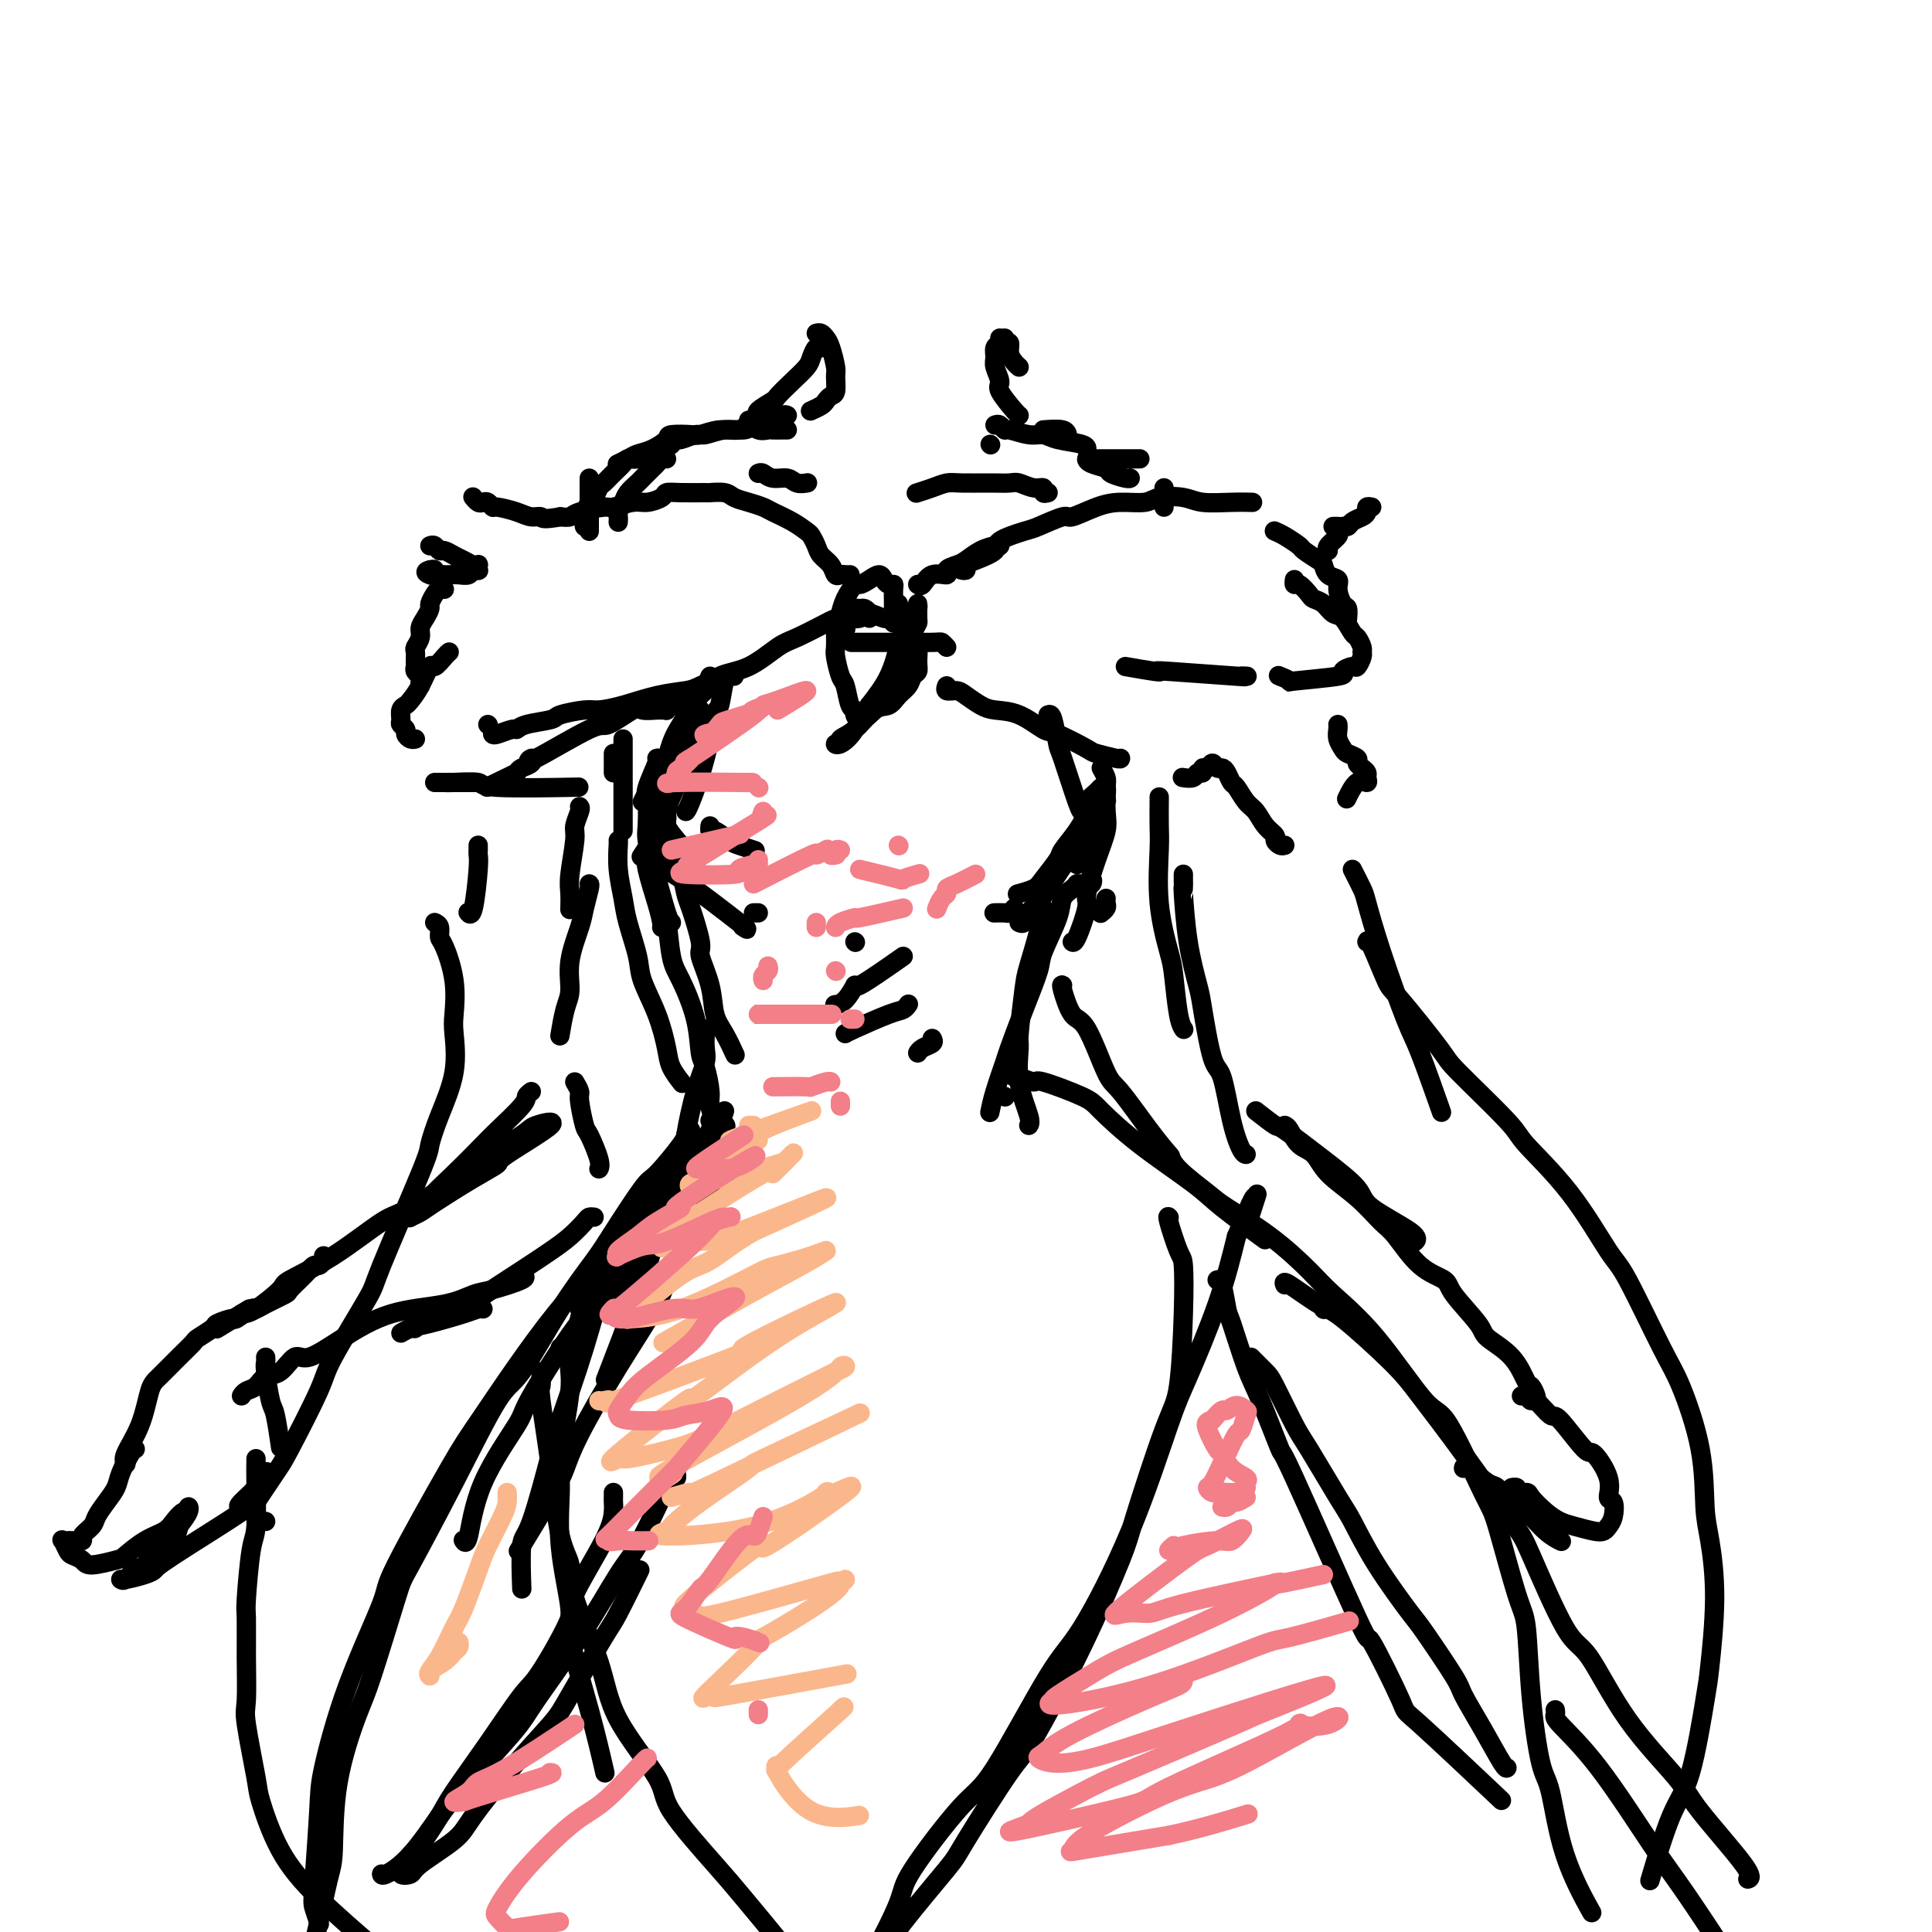 <svg viewBox='0 0 400 400' version='1.1' xmlns='http://www.w3.org/2000/svg' xmlns:xlink='http://www.w3.org/1999/xlink'><g fill='none' stroke='rgb(0,0,0)' stroke-width='4' stroke-linecap='round' stroke-linejoin='round'><path d='M176,119c-0.336,0.013 -0.671,0.026 -1,0c-0.329,-0.026 -0.651,-0.089 -1,0c-0.349,0.089 -0.724,0.332 -1,0c-0.276,-0.332 -0.454,-1.240 -1,-2c-0.546,-0.760 -1.460,-1.372 -2,-2c-0.540,-0.628 -0.704,-1.271 -1,-2c-0.296,-0.729 -0.722,-1.543 -1,-2c-0.278,-0.457 -0.409,-0.556 -1,-1c-0.591,-0.444 -1.643,-1.232 -3,-2c-1.357,-0.768 -3.019,-1.516 -4,-2c-0.981,-0.484 -1.279,-0.704 -2,-1c-0.721,-0.296 -1.863,-0.668 -3,-1c-1.137,-0.332 -2.268,-0.625 -3,-1c-0.732,-0.375 -1.065,-0.833 -2,-1c-0.935,-0.167 -2.472,-0.042 -3,0c-0.528,0.042 -0.046,0.001 -1,0c-0.954,-0.001 -3.345,0.037 -5,0c-1.655,-0.037 -2.573,-0.150 -3,0c-0.427,0.150 -0.362,0.561 -1,1c-0.638,0.439 -1.978,0.905 -3,1c-1.022,0.095 -1.726,-0.181 -3,0c-1.274,0.181 -3.118,0.819 -4,1c-0.882,0.181 -0.804,-0.096 -2,0c-1.196,0.096 -3.668,0.564 -5,1c-1.332,0.436 -1.523,0.839 -2,1c-0.477,0.161 -1.238,0.081 -2,0'/><path d='M116,107c-4.220,0.762 -3.771,0.167 -4,0c-0.229,-0.167 -1.136,0.095 -2,0c-0.864,-0.095 -1.685,-0.548 -3,-1c-1.315,-0.452 -3.126,-0.905 -4,-1c-0.874,-0.095 -0.812,0.167 -1,0c-0.188,-0.167 -0.625,-0.763 -1,-1c-0.375,-0.237 -0.688,-0.115 -1,0c-0.312,0.115 -0.622,0.223 -1,0c-0.378,-0.223 -0.822,-0.778 -1,-1c-0.178,-0.222 -0.089,-0.111 0,0'/><path d='M89,113c0.327,-0.120 0.654,-0.240 1,0c0.346,0.240 0.712,0.838 1,1c0.288,0.162 0.498,-0.114 1,0c0.502,0.114 1.298,0.618 2,1c0.702,0.382 1.312,0.642 2,1c0.688,0.358 1.453,0.814 2,1c0.547,0.186 0.875,0.101 1,0c0.125,-0.101 0.045,-0.220 0,0c-0.045,0.220 -0.056,0.777 0,1c0.056,0.223 0.180,0.112 0,0c-0.180,-0.112 -0.664,-0.226 -1,0c-0.336,0.226 -0.523,0.792 -1,1c-0.477,0.208 -1.242,0.057 -2,0c-0.758,-0.057 -1.509,-0.019 -2,0c-0.491,0.019 -0.723,0.019 -1,0c-0.277,-0.019 -0.600,-0.057 -1,0c-0.400,0.057 -0.877,0.208 -1,0c-0.123,-0.208 0.108,-0.774 0,-1c-0.108,-0.226 -0.554,-0.113 -1,0'/><path d='M89,118c-1.556,0.378 -0.444,0.822 0,1c0.444,0.178 0.222,0.089 0,0'/><path d='M92,122c-0.341,-0.057 -0.683,-0.115 -1,0c-0.317,0.115 -0.611,0.401 -1,1c-0.389,0.599 -0.874,1.511 -1,2c-0.126,0.489 0.106,0.555 0,1c-0.106,0.445 -0.550,1.270 -1,2c-0.450,0.730 -0.905,1.365 -1,2c-0.095,0.635 0.171,1.269 0,2c-0.171,0.731 -0.779,1.558 -1,2c-0.221,0.442 -0.055,0.500 0,1c0.055,0.500 0.001,1.443 0,2c-0.001,0.557 0.052,0.727 0,1c-0.052,0.273 -0.210,0.648 0,1c0.210,0.352 0.788,0.682 1,1c0.212,0.318 0.057,0.624 0,1c-0.057,0.376 -0.016,0.822 0,1c0.016,0.178 0.008,0.089 0,0'/><path d='M93,135c-0.214,0.170 -0.428,0.339 -1,1c-0.572,0.661 -1.501,1.812 -2,2c-0.499,0.188 -0.568,-0.589 -1,0c-0.432,0.589 -1.226,2.543 -2,4c-0.774,1.457 -1.529,2.418 -2,3c-0.471,0.582 -0.658,0.786 -1,1c-0.342,0.214 -0.838,0.438 -1,1c-0.162,0.562 0.012,1.461 0,2c-0.012,0.539 -0.210,0.719 0,1c0.210,0.281 0.827,0.664 1,1c0.173,0.336 -0.098,0.626 0,1c0.098,0.374 0.565,0.831 1,1c0.435,0.169 0.839,0.048 1,0c0.161,-0.048 0.081,-0.024 0,0'/><path d='M101,150c0.000,0.000 0.100,0.100 0.1,0.1'/><path d='M102,152c0.107,0.120 0.215,0.239 1,0c0.785,-0.239 2.248,-0.837 3,-1c0.752,-0.163 0.793,0.110 1,0c0.207,-0.110 0.581,-0.603 2,-1c1.419,-0.397 3.882,-0.697 5,-1c1.118,-0.303 0.891,-0.610 2,-1c1.109,-0.390 3.554,-0.864 5,-1c1.446,-0.136 1.893,0.067 3,0c1.107,-0.067 2.874,-0.404 5,-1c2.126,-0.596 4.612,-1.452 7,-2c2.388,-0.548 4.679,-0.788 6,-1c1.321,-0.212 1.674,-0.397 3,-1c1.326,-0.603 3.626,-1.624 5,-2c1.374,-0.376 1.821,-0.107 2,0c0.179,0.107 0.089,0.054 0,0'/><path d='M185,128c0.144,-0.039 0.288,-0.077 0,0c-0.288,0.077 -1.008,0.270 -2,0c-0.992,-0.270 -2.258,-1.004 -3,-1c-0.742,0.004 -0.962,0.747 -2,1c-1.038,0.253 -2.894,0.015 -4,0c-1.106,-0.015 -1.460,0.193 -3,1c-1.540,0.807 -4.265,2.213 -6,3c-1.735,0.787 -2.481,0.955 -4,2c-1.519,1.045 -3.811,2.967 -6,4c-2.189,1.033 -4.274,1.177 -6,2c-1.726,0.823 -3.092,2.325 -4,3c-0.908,0.675 -1.358,0.524 -2,1c-0.642,0.476 -1.478,1.577 -2,2c-0.522,0.423 -0.732,0.166 -1,0c-0.268,-0.166 -0.595,-0.241 -1,0c-0.405,0.241 -0.890,0.797 -1,1c-0.110,0.203 0.153,0.051 0,0c-0.153,-0.051 -0.724,-0.002 -1,0c-0.276,0.002 -0.256,-0.044 -1,0c-0.744,0.044 -2.250,0.178 -3,0c-0.750,-0.178 -0.744,-0.669 -2,0c-1.256,0.669 -3.774,2.498 -5,3c-1.226,0.502 -1.158,-0.321 -4,1c-2.842,1.321 -8.593,4.788 -11,6c-2.407,1.212 -1.470,0.170 -1,0c0.470,-0.170 0.473,0.531 0,1c-0.473,0.469 -1.421,0.705 -2,1c-0.579,0.295 -0.790,0.647 -1,1'/><path d='M107,160c-10.667,5.167 -5.333,2.583 0,0'/><path d='M99,162c-0.098,0.000 -0.197,0.000 -1,0c-0.803,-0.000 -2.311,-0.000 -3,0c-0.689,0.000 -0.560,0.000 -1,0c-0.440,-0.000 -1.449,-0.000 -2,0c-0.551,0.000 -0.642,0.000 -1,0c-0.358,-0.000 -0.981,-0.001 -1,0c-0.019,0.001 0.566,0.004 1,0c0.434,-0.004 0.718,-0.015 1,0c0.282,0.015 0.562,0.057 2,0c1.438,-0.057 4.035,-0.211 5,0c0.965,0.211 0.298,0.788 4,1c3.702,0.212 11.772,0.061 15,0c3.228,-0.061 1.614,-0.030 0,0'/><path d='M180,128c0.091,-0.308 0.183,-0.615 0,-1c-0.183,-0.385 -0.640,-0.846 -1,-1c-0.360,-0.154 -0.622,0.001 -1,0c-0.378,-0.001 -0.872,-0.158 -1,0c-0.128,0.158 0.110,0.630 0,1c-0.110,0.370 -0.568,0.638 -1,1c-0.432,0.362 -0.838,0.818 -1,1c-0.162,0.182 -0.081,0.091 0,0'/><path d='M185,129c0.000,-0.204 0.001,-0.409 0,-1c-0.001,-0.591 -0.003,-1.569 0,-2c0.003,-0.431 0.012,-0.314 0,-1c-0.012,-0.686 -0.044,-2.174 0,-3c0.044,-0.826 0.164,-0.989 0,-1c-0.164,-0.011 -0.611,0.131 -1,0c-0.389,-0.131 -0.719,-0.535 -1,-1c-0.281,-0.465 -0.513,-0.992 -1,-1c-0.487,-0.008 -1.230,0.502 -2,1c-0.770,0.498 -1.566,0.983 -2,1c-0.434,0.017 -0.505,-0.433 -1,0c-0.495,0.433 -1.414,1.749 -2,3c-0.586,1.251 -0.837,2.439 -1,3c-0.163,0.561 -0.236,0.497 0,1c0.236,0.503 0.782,1.572 1,2c0.218,0.428 0.109,0.214 0,0'/><path d='M190,121c0.291,0.233 0.581,0.466 1,0c0.419,-0.466 0.965,-1.629 2,-2c1.035,-0.371 2.559,0.052 3,0c0.441,-0.052 -0.201,-0.578 0,-1c0.201,-0.422 1.245,-0.740 2,-1c0.755,-0.260 1.222,-0.462 2,-1c0.778,-0.538 1.868,-1.412 3,-2c1.132,-0.588 2.305,-0.889 3,-1c0.695,-0.111 0.913,-0.032 1,0c0.087,0.032 0.044,0.016 0,0'/><path d='M199,118c0.450,0.096 0.901,0.192 1,0c0.099,-0.192 -0.152,-0.671 0,-1c0.152,-0.329 0.709,-0.506 2,-1c1.291,-0.494 3.316,-1.303 4,-2c0.684,-0.697 0.025,-1.281 1,-2c0.975,-0.719 3.583,-1.572 5,-2c1.417,-0.428 1.644,-0.430 3,-1c1.356,-0.570 3.841,-1.707 5,-2c1.159,-0.293 0.993,0.258 2,0c1.007,-0.258 3.186,-1.324 5,-2c1.814,-0.676 3.263,-0.962 5,-1c1.737,-0.038 3.762,0.172 5,0c1.238,-0.172 1.688,-0.726 3,-1c1.312,-0.274 3.487,-0.270 5,0c1.513,0.270 2.364,0.804 4,1c1.636,0.196 4.056,0.053 6,0c1.944,-0.053 3.413,-0.015 4,0c0.587,0.015 0.294,0.008 0,0'/><path d='M276,109c0.417,0.000 0.833,0.000 1,0c0.167,0.000 0.083,0.000 0,0'/><path d='M284,105c-0.439,-0.089 -0.877,-0.177 -1,0c-0.123,0.177 0.070,0.621 0,1c-0.070,0.379 -0.401,0.693 -1,1c-0.599,0.307 -1.465,0.606 -2,1c-0.535,0.394 -0.739,0.883 -1,1c-0.261,0.117 -0.578,-0.137 -1,0c-0.422,0.137 -0.950,0.664 -1,1c-0.050,0.336 0.378,0.482 0,1c-0.378,0.518 -1.563,1.409 -2,2c-0.437,0.591 -0.125,0.883 0,1c0.125,0.117 0.062,0.058 0,0'/><path d='M264,110c-0.138,-0.057 -0.275,-0.113 0,0c0.275,0.113 0.963,0.396 2,1c1.037,0.604 2.423,1.528 3,2c0.577,0.472 0.344,0.493 1,1c0.656,0.507 2.199,1.499 3,2c0.801,0.501 0.858,0.509 1,1c0.142,0.491 0.367,1.464 1,2c0.633,0.536 1.672,0.634 2,1c0.328,0.366 -0.056,0.998 0,2c0.056,1.002 0.551,2.373 1,3c0.449,0.627 0.852,0.508 1,1c0.148,0.492 0.040,1.594 0,2c-0.040,0.406 -0.011,0.116 0,0c0.011,-0.116 0.006,-0.058 0,0'/><path d='M268,120c-0.057,0.476 -0.115,0.953 0,1c0.115,0.047 0.401,-0.334 1,0c0.599,0.334 1.511,1.383 2,2c0.489,0.617 0.554,0.803 1,1c0.446,0.197 1.271,0.405 2,1c0.729,0.595 1.362,1.578 2,2c0.638,0.422 1.281,0.284 2,1c0.719,0.716 1.514,2.284 2,3c0.486,0.716 0.663,0.578 1,1c0.337,0.422 0.835,1.405 1,2c0.165,0.595 -0.003,0.804 0,1c0.003,0.196 0.178,0.381 0,1c-0.178,0.619 -0.708,1.672 -1,2c-0.292,0.328 -0.346,-0.069 -1,0c-0.654,0.069 -1.910,0.603 -2,1c-0.090,0.397 0.984,0.656 -1,1c-1.984,0.344 -7.027,0.773 -9,1c-1.973,0.227 -0.877,0.254 -1,0c-0.123,-0.254 -1.464,-0.787 -2,-1c-0.536,-0.213 -0.268,-0.107 0,0'/><path d='M233,138c2.371,0.415 4.742,0.829 6,1c1.258,0.171 1.402,0.098 1,0c-0.402,-0.098 -1.351,-0.222 2,0c3.351,0.222 11.001,0.792 14,1c2.999,0.208 1.346,0.056 1,0c-0.346,-0.056 0.615,-0.016 1,0c0.385,0.016 0.192,0.008 0,0'/><path d='M277,150c0.027,0.250 0.053,0.501 0,1c-0.053,0.499 -0.187,1.247 0,2c0.187,0.753 0.694,1.511 1,2c0.306,0.489 0.412,0.708 1,1c0.588,0.292 1.660,0.655 2,1c0.340,0.345 -0.051,0.671 0,1c0.051,0.329 0.544,0.659 1,1c0.456,0.341 0.875,0.691 1,1c0.125,0.309 -0.044,0.577 0,1c0.044,0.423 0.300,1.000 0,1c-0.300,0.000 -1.158,-0.577 -2,0c-0.842,0.577 -1.669,2.308 -2,3c-0.331,0.692 -0.165,0.346 0,0'/><path d='M266,175c-0.297,0.093 -0.593,0.187 -1,0c-0.407,-0.187 -0.924,-0.653 -1,-1c-0.076,-0.347 0.288,-0.573 0,-1c-0.288,-0.427 -1.229,-1.055 -2,-2c-0.771,-0.945 -1.372,-2.207 -2,-3c-0.628,-0.793 -1.281,-1.117 -2,-2c-0.719,-0.883 -1.502,-2.326 -2,-3c-0.498,-0.674 -0.711,-0.578 -1,-1c-0.289,-0.422 -0.655,-1.363 -1,-2c-0.345,-0.637 -0.671,-0.970 -1,-1c-0.329,-0.030 -0.662,0.245 -1,0c-0.338,-0.245 -0.682,-1.009 -1,-1c-0.318,0.009 -0.609,0.791 -1,1c-0.391,0.209 -0.883,-0.154 -1,0c-0.117,0.154 0.140,0.826 0,1c-0.140,0.174 -0.677,-0.149 -1,0c-0.323,0.149 -0.433,0.771 -1,1c-0.567,0.229 -1.591,0.065 -2,0c-0.409,-0.065 -0.205,-0.033 0,0'/><path d='M232,157c0.014,0.107 0.028,0.213 -1,0c-1.028,-0.213 -3.099,-0.747 -4,-1c-0.901,-0.253 -0.632,-0.225 -2,-1c-1.368,-0.775 -4.371,-2.353 -6,-3c-1.629,-0.647 -1.882,-0.362 -3,-1c-1.118,-0.638 -3.100,-2.199 -5,-3c-1.900,-0.801 -3.718,-0.840 -5,-1c-1.282,-0.160 -2.028,-0.439 -3,-1c-0.972,-0.561 -2.169,-1.405 -3,-2c-0.831,-0.595 -1.295,-0.943 -2,-1c-0.705,-0.057 -1.651,0.177 -2,0c-0.349,-0.177 -0.100,-0.765 0,-1c0.100,-0.235 0.050,-0.118 0,0'/><path d='M196,134c-0.397,-0.423 -0.794,-0.845 -1,-1c-0.206,-0.155 -0.221,-0.041 -2,0c-1.779,0.041 -5.322,0.011 -7,0c-1.678,-0.011 -1.490,-0.003 -3,0c-1.510,0.003 -4.717,0.001 -6,0c-1.283,-0.001 -0.641,-0.000 0,0'/><path d='M127,156c0.000,0.475 0.000,0.951 0,1c0.000,0.049 -0.000,-0.327 0,0c0.000,0.327 0.000,1.357 0,2c-0.000,0.643 0.000,0.898 0,1c0.000,0.102 0.000,0.051 0,0'/><path d='M99,175c0.006,0.338 0.012,0.675 0,1c-0.012,0.325 -0.042,0.637 0,1c0.042,0.363 0.156,0.778 0,3c-0.156,2.222 -0.580,6.252 -1,8c-0.420,1.748 -0.834,1.214 -1,1c-0.166,-0.214 -0.083,-0.107 0,0'/><path d='M90,191c0.437,0.214 0.874,0.428 1,1c0.126,0.572 -0.058,1.504 0,2c0.058,0.496 0.358,0.558 1,2c0.642,1.442 1.627,4.263 2,7c0.373,2.737 0.135,5.388 0,7c-0.135,1.612 -0.165,2.184 0,4c0.165,1.816 0.527,4.876 0,8c-0.527,3.124 -1.942,6.312 -3,9c-1.058,2.688 -1.758,4.877 -2,6c-0.242,1.123 -0.025,1.180 -2,6c-1.975,4.820 -6.144,14.401 -8,19c-1.856,4.599 -1.401,4.215 -3,7c-1.599,2.785 -5.252,8.740 -7,12c-1.748,3.260 -1.590,3.824 -3,7c-1.410,3.176 -4.388,8.965 -6,12c-1.612,3.035 -1.857,3.317 -3,5c-1.143,1.683 -3.184,4.767 -4,6c-0.816,1.233 -0.408,0.617 0,0'/><path d='M53,302c0.006,0.222 0.012,0.445 0,1c-0.012,0.555 -0.042,1.443 0,4c0.042,2.557 0.155,6.784 0,9c-0.155,2.216 -0.577,2.422 -1,5c-0.423,2.578 -0.847,7.529 -1,10c-0.153,2.471 -0.034,2.462 0,4c0.034,1.538 -0.018,4.622 0,8c0.018,3.378 0.106,7.051 0,9c-0.106,1.949 -0.404,2.176 0,5c0.404,2.824 1.511,8.247 2,11c0.489,2.753 0.360,2.837 1,5c0.640,2.163 2.048,6.404 4,10c1.952,3.596 4.449,6.545 8,10c3.551,3.455 8.158,7.416 10,9c1.842,1.584 0.921,0.792 0,0'/><path d='M280,180c0.787,1.549 1.573,3.099 2,4c0.427,0.901 0.493,1.154 1,3c0.507,1.846 1.453,5.285 3,10c1.547,4.715 3.693,10.707 5,14c1.307,3.293 1.775,3.887 3,7c1.225,3.113 3.207,8.747 4,11c0.793,2.253 0.396,1.127 0,0'/><path d='M283,195c0.112,-0.324 0.224,-0.649 1,1c0.776,1.649 2.215,5.271 3,7c0.785,1.729 0.915,1.564 3,4c2.085,2.436 6.126,7.474 8,10c1.874,2.526 1.580,2.540 4,5c2.420,2.460 7.554,7.365 10,10c2.446,2.635 2.206,2.998 4,5c1.794,2.002 5.623,5.641 9,10c3.377,4.359 6.303,9.437 8,12c1.697,2.563 2.167,2.611 4,6c1.833,3.389 5.030,10.120 7,14c1.970,3.880 2.715,4.910 4,8c1.285,3.090 3.112,8.239 4,13c0.888,4.761 0.839,9.134 1,12c0.161,2.866 0.532,4.227 1,7c0.468,2.773 1.032,6.960 1,12c-0.032,5.040 -0.661,10.932 -1,14c-0.339,3.068 -0.389,3.311 -1,7c-0.611,3.689 -1.782,10.824 -3,15c-1.218,4.176 -2.482,5.394 -4,9c-1.518,3.606 -3.291,9.602 -4,12c-0.709,2.398 -0.355,1.199 0,0'/><path d='M138,167c0.000,-0.022 0.000,-0.044 0,1c0.000,1.044 0.000,3.156 0,4c0.000,0.844 0.000,0.422 0,0'/><path d='M229,186c-0.030,0.339 -0.060,0.679 0,1c0.060,0.321 0.208,0.625 0,1c-0.208,0.375 -0.774,0.821 -1,1c-0.226,0.179 -0.113,0.089 0,0'/><path d='M116,279c0.000,0.000 0.100,0.100 0.1,0.1'/><path d='M274,271c0.000,0.000 0.100,0.100 0.1,0.1'/><path d='M208,227c0.000,0.000 0.100,0.100 0.1,0.1'/><path d='M147,232c0.000,0.000 0.100,0.100 0.1,0.1'/><path d='M151,140c-0.329,-0.138 -0.659,-0.275 -1,1c-0.341,1.275 -0.694,3.963 -1,5c-0.306,1.037 -0.565,0.421 -1,2c-0.435,1.579 -1.044,5.351 -2,9c-0.956,3.649 -2.257,7.175 -3,9c-0.743,1.825 -0.926,1.950 -1,2c-0.074,0.050 -0.037,0.025 0,0'/><path d='M145,147c0.098,0.223 0.196,0.446 0,1c-0.196,0.554 -0.685,1.440 -1,2c-0.315,0.560 -0.456,0.795 -1,2c-0.544,1.205 -1.493,3.381 -2,5c-0.507,1.619 -0.574,2.679 -1,4c-0.426,1.321 -1.211,2.901 -2,5c-0.789,2.099 -1.583,4.717 -2,6c-0.417,1.283 -0.459,1.230 -1,2c-0.541,0.770 -1.583,2.363 -2,3c-0.417,0.637 -0.208,0.319 0,0'/><path d='M144,144c0.084,0.123 0.168,0.245 0,1c-0.168,0.755 -0.589,2.142 -1,3c-0.411,0.858 -0.811,1.187 -1,3c-0.189,1.813 -0.167,5.110 -1,8c-0.833,2.890 -2.522,5.373 -3,7c-0.478,1.627 0.256,2.400 0,4c-0.256,1.600 -1.502,4.029 -2,5c-0.498,0.971 -0.249,0.486 0,0'/><path d='M217,148c0.318,-0.121 0.635,-0.243 1,1c0.365,1.243 0.777,3.850 1,5c0.223,1.150 0.256,0.844 1,3c0.744,2.156 2.200,6.773 3,9c0.800,2.227 0.943,2.065 1,2c0.057,-0.065 0.029,-0.032 0,0'/><path d='M228,159c0.420,0.747 0.839,1.494 1,2c0.161,0.506 0.063,0.769 0,2c-0.063,1.231 -0.092,3.428 0,5c0.092,1.572 0.305,2.520 0,4c-0.305,1.480 -1.129,3.493 -2,6c-0.871,2.507 -1.789,5.509 -2,7c-0.211,1.491 0.284,1.472 0,3c-0.284,1.528 -1.346,4.604 -2,6c-0.654,1.396 -0.901,1.113 -1,1c-0.099,-0.113 -0.049,-0.057 0,0'/><path d='M223,183c-0.203,0.266 -0.406,0.532 -1,1c-0.594,0.468 -1.579,1.139 -2,2c-0.421,0.861 -0.277,1.912 -1,4c-0.723,2.088 -2.311,5.213 -3,7c-0.689,1.787 -0.478,2.235 -1,4c-0.522,1.765 -1.776,4.848 -3,8c-1.224,3.152 -2.419,6.372 -3,8c-0.581,1.628 -0.547,1.663 -1,3c-0.453,1.337 -1.391,3.975 -2,6c-0.609,2.025 -0.888,3.436 -1,4c-0.112,0.564 -0.056,0.282 0,0'/><path d='M216,188c-0.218,1.403 -0.436,2.805 -1,5c-0.564,2.195 -1.474,5.182 -2,7c-0.526,1.818 -0.669,2.465 -1,5c-0.331,2.535 -0.849,6.956 -1,9c-0.151,2.044 0.064,1.711 0,3c-0.064,1.289 -0.409,4.201 0,7c0.409,2.799 1.572,5.484 2,7c0.428,1.516 0.122,1.862 0,2c-0.122,0.138 -0.061,0.069 0,0'/><path d='M147,140c-0.275,0.638 -0.550,1.277 -1,2c-0.450,0.723 -1.076,1.532 -2,3c-0.924,1.468 -2.146,3.595 -3,5c-0.854,1.405 -1.339,2.086 -2,4c-0.661,1.914 -1.497,5.059 -2,7c-0.503,1.941 -0.674,2.676 -1,4c-0.326,1.324 -0.807,3.235 -1,4c-0.193,0.765 -0.096,0.382 0,0'/><path d='M146,143c-0.846,0.781 -1.693,1.562 -2,2c-0.307,0.438 -0.075,0.533 -1,2c-0.925,1.467 -3.008,4.304 -4,7c-0.992,2.696 -0.895,5.249 -1,7c-0.105,1.751 -0.414,2.698 -1,4c-0.586,1.302 -1.449,2.958 -2,5c-0.551,2.042 -0.789,4.470 -1,6c-0.211,1.530 -0.396,2.161 0,4c0.396,1.839 1.374,4.885 2,7c0.626,2.115 0.899,3.300 1,4c0.101,0.700 0.029,0.914 0,1c-0.029,0.086 -0.014,0.043 0,0'/><path d='M128,174c0.026,0.011 0.053,0.022 0,1c-0.053,0.978 -0.185,2.923 0,5c0.185,2.077 0.686,4.286 1,6c0.314,1.714 0.441,2.934 1,5c0.559,2.066 1.549,4.979 2,7c0.451,2.021 0.363,3.152 1,5c0.637,1.848 1.999,4.415 3,7c1.001,2.585 1.639,5.188 2,7c0.361,1.812 0.443,2.834 1,4c0.557,1.166 1.588,2.476 2,3c0.412,0.524 0.206,0.262 0,0'/><path d='M136,181c-0.088,0.033 -0.177,0.066 0,1c0.177,0.934 0.618,2.767 1,4c0.382,1.233 0.704,1.864 1,4c0.296,2.136 0.565,5.777 1,8c0.435,2.223 1.035,3.029 2,5c0.965,1.971 2.296,5.107 3,8c0.704,2.893 0.781,5.544 1,7c0.219,1.456 0.581,1.718 1,3c0.419,1.282 0.897,3.584 1,5c0.103,1.416 -0.168,1.947 0,3c0.168,1.053 0.776,2.630 1,4c0.224,1.370 0.064,2.534 0,3c-0.064,0.466 -0.032,0.233 0,0'/><path d='M146,213c0.012,0.143 0.024,0.285 0,1c-0.024,0.715 -0.085,2.001 0,3c0.085,0.999 0.314,1.710 0,3c-0.314,1.290 -1.171,3.158 -2,6c-0.829,2.842 -1.629,6.658 -2,9c-0.371,2.342 -0.314,3.212 -1,6c-0.686,2.788 -2.115,7.496 -3,10c-0.885,2.504 -1.227,2.805 -2,5c-0.773,2.195 -1.977,6.283 -4,12c-2.023,5.717 -4.864,13.062 -6,16c-1.136,2.938 -0.568,1.469 0,0'/><path d='M150,233c0.239,-0.074 0.477,-0.148 0,1c-0.477,1.148 -1.670,3.518 -2,5c-0.330,1.482 0.204,2.076 0,4c-0.204,1.924 -1.147,5.178 -3,9c-1.853,3.822 -4.618,8.213 -6,11c-1.382,2.787 -1.381,3.971 -3,7c-1.619,3.029 -4.859,7.903 -8,13c-3.141,5.097 -6.184,10.418 -8,14c-1.816,3.582 -2.404,5.424 -3,7c-0.596,1.576 -1.199,2.886 -3,6c-1.801,3.114 -4.800,8.033 -6,10c-1.200,1.967 -0.600,0.984 0,0'/><path d='M150,230c-0.196,0.670 -0.391,1.340 -1,2c-0.609,0.660 -1.631,1.310 -2,2c-0.369,0.690 -0.084,1.419 -1,3c-0.916,1.581 -3.033,4.015 -5,7c-1.967,2.985 -3.785,6.519 -5,8c-1.215,1.481 -1.825,0.907 -4,4c-2.175,3.093 -5.913,9.854 -8,13c-2.087,3.146 -2.524,2.676 -5,6c-2.476,3.324 -6.993,10.442 -9,14c-2.007,3.558 -1.505,3.556 -3,6c-1.495,2.444 -4.988,7.336 -7,12c-2.012,4.664 -2.542,9.102 -3,11c-0.458,1.898 -0.845,1.257 -1,1c-0.155,-0.257 -0.077,-0.128 0,0'/><path d='M143,234c-0.448,0.371 -0.897,0.742 -1,1c-0.103,0.258 0.138,0.403 -1,2c-1.138,1.597 -3.655,4.646 -5,6c-1.345,1.354 -1.518,1.015 -3,3c-1.482,1.985 -4.272,6.296 -6,9c-1.728,2.704 -2.394,3.802 -4,6c-1.606,2.198 -4.154,5.496 -7,10c-2.846,4.504 -5.991,10.212 -8,13c-2.009,2.788 -2.881,2.655 -5,6c-2.119,3.345 -5.486,10.169 -9,17c-3.514,6.831 -7.176,13.670 -9,17c-1.824,3.330 -1.809,3.150 -3,7c-1.191,3.850 -3.589,11.728 -5,16c-1.411,4.272 -1.835,4.937 -3,8c-1.165,3.063 -3.071,8.523 -4,14c-0.929,5.477 -0.880,10.969 -1,14c-0.120,3.031 -0.409,3.599 -1,6c-0.591,2.401 -1.483,6.636 -2,9c-0.517,2.364 -0.660,2.859 -1,4c-0.340,1.141 -0.876,2.929 -1,4c-0.124,1.071 0.163,1.425 0,2c-0.163,0.575 -0.776,1.371 -1,2c-0.224,0.629 -0.060,1.093 0,1c0.060,-0.093 0.017,-0.741 0,-1c-0.017,-0.259 -0.009,-0.130 0,0'/><path d='M120,271c-0.063,-0.263 -0.126,-0.527 0,-1c0.126,-0.473 0.441,-1.157 2,-3c1.559,-1.843 4.362,-4.846 6,-7c1.638,-2.154 2.111,-3.457 2,-4c-0.111,-0.543 -0.805,-0.324 -1,0c-0.195,0.324 0.108,0.753 -2,3c-2.108,2.247 -6.626,6.313 -12,13c-5.374,6.687 -11.605,15.994 -15,21c-3.395,5.006 -3.954,5.711 -7,11c-3.046,5.289 -8.581,15.163 -11,20c-2.419,4.837 -1.724,4.637 -3,8c-1.276,3.363 -4.525,10.289 -7,17c-2.475,6.711 -4.176,13.207 -5,17c-0.824,3.793 -0.770,4.884 -1,9c-0.230,4.116 -0.742,11.258 -1,15c-0.258,3.742 -0.262,4.084 0,5c0.262,0.916 0.789,2.404 1,3c0.211,0.596 0.105,0.298 0,0'/><path d='M210,223c0.084,-0.134 0.168,-0.268 1,0c0.832,0.268 2.411,0.939 3,1c0.589,0.061 0.188,-0.486 2,0c1.812,0.486 5.838,2.006 8,3c2.162,0.994 2.462,1.462 4,3c1.538,1.538 4.316,4.147 8,7c3.684,2.853 8.276,5.950 11,8c2.724,2.050 3.579,3.052 6,5c2.421,1.948 6.406,4.842 8,6c1.594,1.158 0.797,0.579 0,0'/><path d='M240,238c0.784,0.220 1.568,0.440 2,1c0.432,0.560 0.513,1.462 2,3c1.487,1.538 4.379,3.714 6,5c1.621,1.286 1.972,1.683 4,3c2.028,1.317 5.733,3.556 9,6c3.267,2.444 6.096,5.094 8,7c1.904,1.906 2.885,3.068 5,5c2.115,1.932 5.366,4.635 9,9c3.634,4.365 7.652,10.391 10,13c2.348,2.609 3.025,1.800 5,5c1.975,3.200 5.249,10.410 7,14c1.751,3.590 1.978,3.560 3,7c1.022,3.440 2.840,10.348 4,14c1.160,3.652 1.662,4.046 2,7c0.338,2.954 0.512,8.467 1,14c0.488,5.533 1.291,11.085 2,14c0.709,2.915 1.324,3.194 2,6c0.676,2.806 1.413,8.140 3,13c1.587,4.860 4.025,9.246 5,11c0.975,1.754 0.488,0.877 0,0'/><path d='M266,266c-0.177,-0.425 -0.354,-0.850 1,0c1.354,0.850 4.240,2.974 6,4c1.760,1.026 2.394,0.954 5,3c2.606,2.046 7.183,6.209 10,9c2.817,2.791 3.874,4.209 6,7c2.126,2.791 5.322,6.955 9,12c3.678,5.045 7.840,10.969 10,14c2.160,3.031 2.319,3.167 4,7c1.681,3.833 4.884,11.361 7,15c2.116,3.639 3.146,3.388 5,6c1.854,2.612 4.532,8.087 8,13c3.468,4.913 7.728,9.264 10,12c2.272,2.736 2.558,3.857 5,7c2.442,3.143 7.042,8.308 9,11c1.958,2.692 1.274,2.912 1,3c-0.274,0.088 -0.137,0.044 0,0'/><path d='M322,354c0.051,0.354 0.101,0.708 0,1c-0.101,0.292 -0.355,0.522 1,2c1.355,1.478 4.319,4.206 8,9c3.681,4.794 8.079,11.656 11,16c2.921,4.344 4.363,6.169 7,10c2.637,3.831 6.468,9.666 8,12c1.532,2.334 0.766,1.167 0,0'/><path d='M149,234c0.113,0.440 0.226,0.880 0,1c-0.226,0.120 -0.793,-0.079 -1,0c-0.207,0.079 -0.056,0.435 -1,1c-0.944,0.565 -2.983,1.339 -4,2c-1.017,0.661 -1.013,1.210 -2,3c-0.987,1.790 -2.966,4.820 -4,6c-1.034,1.180 -1.125,0.510 -3,5c-1.875,4.490 -5.536,14.140 -7,18c-1.464,3.860 -0.732,1.930 0,0'/><path d='M135,245c-0.156,0.532 -0.311,1.063 -1,2c-0.689,0.937 -1.911,2.279 -3,5c-1.089,2.721 -2.043,6.822 -3,9c-0.957,2.178 -1.916,2.434 -3,5c-1.084,2.566 -2.294,7.444 -4,13c-1.706,5.556 -3.907,11.792 -5,15c-1.093,3.208 -1.077,3.390 -2,7c-0.923,3.610 -2.783,10.648 -4,14c-1.217,3.352 -1.789,3.018 -2,5c-0.211,1.982 -0.060,6.281 0,8c0.060,1.719 0.030,0.860 0,0'/><path d='M120,271c0.243,0.056 0.486,0.112 0,2c-0.486,1.888 -1.702,5.607 -2,8c-0.298,2.393 0.321,3.461 0,7c-0.321,3.539 -1.581,9.550 -2,13c-0.419,3.450 0.005,4.338 0,7c-0.005,2.662 -0.439,7.097 0,12c0.439,4.903 1.750,10.275 2,13c0.250,2.725 -0.562,2.803 0,6c0.562,3.197 2.497,9.515 4,15c1.503,5.485 2.572,10.139 3,12c0.428,1.861 0.214,0.931 0,0'/><path d='M112,284c0.049,1.250 0.098,2.500 0,3c-0.098,0.500 -0.342,0.251 0,3c0.342,2.749 1.271,8.496 2,14c0.729,5.504 1.256,10.766 2,14c0.744,3.234 1.703,4.441 2,6c0.297,1.559 -0.068,3.470 1,7c1.068,3.530 3.570,8.678 5,13c1.430,4.322 1.788,7.819 4,12c2.212,4.181 6.279,9.048 8,12c1.721,2.952 1.094,3.990 3,7c1.906,3.010 6.343,7.991 9,11c2.657,3.009 3.535,4.047 6,7c2.465,2.953 6.516,7.823 9,11c2.484,3.177 3.399,4.663 4,6c0.601,1.337 0.886,2.525 1,3c0.114,0.475 0.057,0.238 0,0'/><path d='M242,252c0.053,0.058 0.106,0.116 0,0c-0.106,-0.116 -0.370,-0.407 0,1c0.370,1.407 1.376,4.512 2,6c0.624,1.488 0.868,1.357 1,3c0.132,1.643 0.153,5.059 0,10c-0.153,4.941 -0.478,11.408 -1,15c-0.522,3.592 -1.239,4.308 -3,9c-1.761,4.692 -4.566,13.360 -6,18c-1.434,4.640 -1.499,5.250 -3,9c-1.501,3.750 -4.440,10.639 -8,18c-3.560,7.361 -7.740,15.195 -10,19c-2.260,3.805 -2.598,3.580 -5,7c-2.402,3.420 -6.866,10.486 -9,14c-2.134,3.514 -1.938,3.476 -4,6c-2.062,2.524 -6.382,7.610 -9,11c-2.618,3.390 -3.535,5.085 -4,6c-0.465,0.915 -0.480,1.051 -1,1c-0.520,-0.051 -1.546,-0.290 -2,0c-0.454,0.290 -0.337,1.110 1,-1c1.337,-2.110 3.894,-7.149 5,-10c1.106,-2.851 0.762,-3.514 3,-7c2.238,-3.486 7.057,-9.794 10,-13c2.943,-3.206 4.010,-3.309 7,-8c2.990,-4.691 7.904,-13.971 11,-19c3.096,-5.029 4.376,-5.806 7,-10c2.624,-4.194 6.593,-11.806 10,-20c3.407,-8.194 6.254,-16.969 8,-22c1.746,-5.031 2.393,-6.316 4,-10c1.607,-3.684 4.173,-9.767 6,-15c1.827,-5.233 2.913,-9.617 4,-14'/><path d='M256,256c5.571,-13.488 3.500,-6.708 3,-5c-0.500,1.708 0.571,-1.655 1,-3c0.429,-1.345 0.214,-0.673 0,0'/><path d='M252,265c0.319,-0.117 0.639,-0.233 1,1c0.361,1.233 0.764,3.816 1,5c0.236,1.184 0.307,0.969 1,3c0.693,2.031 2.009,6.308 3,9c0.991,2.692 1.657,3.798 3,7c1.343,3.202 3.363,8.499 4,10c0.637,1.501 -0.110,-0.795 3,6c3.110,6.795 10.076,22.682 13,29c2.924,6.318 1.806,3.069 3,5c1.194,1.931 4.702,9.043 6,12c1.298,2.957 0.388,1.758 4,5c3.612,3.242 11.746,10.926 15,14c3.254,3.074 1.627,1.537 0,0'/><path d='M259,281c1.150,1.150 2.301,2.300 3,3c0.699,0.700 0.948,0.949 2,3c1.052,2.051 2.907,5.905 4,8c1.093,2.095 1.424,2.432 3,5c1.576,2.568 4.396,7.367 6,10c1.604,2.633 1.992,3.101 3,5c1.008,1.899 2.635,5.229 5,9c2.365,3.771 5.468,7.983 7,10c1.532,2.017 1.493,1.840 3,4c1.507,2.160 4.562,6.656 6,9c1.438,2.344 1.261,2.537 2,4c0.739,1.463 2.394,4.196 4,7c1.606,2.804 3.163,5.678 4,7c0.837,1.322 0.953,1.092 1,1c0.047,-0.092 0.023,-0.046 0,0'/><path d='M127,309c0.003,0.344 0.006,0.688 0,1c-0.006,0.312 -0.021,0.592 0,1c0.021,0.408 0.077,0.943 0,2c-0.077,1.057 -0.286,2.637 -2,6c-1.714,3.363 -4.934,8.509 -6,11c-1.066,2.491 0.023,2.326 -1,5c-1.023,2.674 -4.159,8.186 -6,11c-1.841,2.814 -2.387,2.929 -4,5c-1.613,2.071 -4.292,6.098 -7,10c-2.708,3.902 -5.446,7.678 -7,10c-1.554,2.322 -1.925,3.190 -3,5c-1.075,1.810 -2.855,4.563 -4,6c-1.145,1.437 -1.654,1.559 -2,2c-0.346,0.441 -0.528,1.202 -1,2c-0.472,0.798 -1.235,1.632 -1,2c0.235,0.368 1.469,0.269 2,0c0.531,-0.269 0.359,-0.708 2,-2c1.641,-1.292 5.096,-3.436 7,-5c1.904,-1.564 2.258,-2.549 4,-5c1.742,-2.451 4.873,-6.369 8,-10c3.127,-3.631 6.250,-6.974 8,-9c1.750,-2.026 2.126,-2.733 4,-6c1.874,-3.267 5.244,-9.092 7,-12c1.756,-2.908 1.896,-2.898 3,-5c1.104,-2.102 3.173,-6.315 4,-8c0.827,-1.685 0.414,-0.843 0,0'/><path d='M140,305c0.088,0.470 0.176,0.940 0,1c-0.176,0.060 -0.615,-0.290 -1,0c-0.385,0.290 -0.715,1.221 -2,4c-1.285,2.779 -3.523,7.405 -5,10c-1.477,2.595 -2.191,3.160 -4,6c-1.809,2.840 -4.712,7.956 -8,13c-3.288,5.044 -6.962,10.015 -9,13c-2.038,2.985 -2.441,3.984 -5,7c-2.559,3.016 -7.274,8.048 -10,11c-2.726,2.952 -3.462,3.824 -5,6c-1.538,2.176 -3.876,5.655 -6,8c-2.124,2.345 -4.033,3.554 -5,4c-0.967,0.446 -0.990,0.127 -1,0c-0.010,-0.127 -0.005,-0.064 0,0'/><path d='M173,130c-0.006,0.113 -0.013,0.226 0,1c0.013,0.774 0.045,2.207 0,3c-0.045,0.793 -0.166,0.944 0,2c0.166,1.056 0.618,3.018 1,4c0.382,0.982 0.693,0.985 1,2c0.307,1.015 0.609,3.042 1,4c0.391,0.958 0.872,0.849 1,1c0.128,0.151 -0.097,0.563 0,1c0.097,0.437 0.516,0.898 1,1c0.484,0.102 1.032,-0.154 2,-1c0.968,-0.846 2.357,-2.282 3,-3c0.643,-0.718 0.540,-0.717 1,-2c0.460,-1.283 1.482,-3.848 2,-5c0.518,-1.152 0.531,-0.889 1,-2c0.469,-1.111 1.393,-3.595 2,-5c0.607,-1.405 0.895,-1.732 1,-2c0.105,-0.268 0.026,-0.478 0,-1c-0.026,-0.522 0.000,-1.356 0,-2c-0.000,-0.644 -0.027,-1.098 0,-1c0.027,0.098 0.108,0.748 0,1c-0.108,0.252 -0.405,0.106 -1,1c-0.595,0.894 -1.489,2.827 -2,4c-0.511,1.173 -0.637,1.585 -1,3c-0.363,1.415 -0.961,3.833 -2,6c-1.039,2.167 -2.520,4.084 -4,6'/><path d='M180,146c-1.695,3.281 -0.933,0.985 -1,1c-0.067,0.015 -0.962,2.341 -2,4c-1.038,1.659 -2.218,2.651 -3,3c-0.782,0.349 -1.168,0.055 -1,0c0.168,-0.055 0.888,0.131 1,0c0.112,-0.131 -0.385,-0.577 0,-1c0.385,-0.423 1.651,-0.823 3,-2c1.349,-1.177 2.781,-3.131 4,-4c1.219,-0.869 2.225,-0.652 3,-1c0.775,-0.348 1.318,-1.261 2,-2c0.682,-0.739 1.504,-1.306 2,-2c0.496,-0.694 0.666,-1.517 1,-2c0.334,-0.483 0.833,-0.626 1,-1c0.167,-0.374 0.004,-0.979 0,-2c-0.004,-1.021 0.153,-2.458 0,-3c-0.153,-0.542 -0.615,-0.187 -1,-1c-0.385,-0.813 -0.691,-2.792 -1,-4c-0.309,-1.208 -0.619,-1.643 -1,-2c-0.381,-0.357 -0.833,-0.634 -1,-1c-0.167,-0.366 -0.048,-0.819 0,-1c0.048,-0.181 0.024,-0.091 0,0'/><path d='M163,86c-0.243,-0.119 -0.486,-0.238 -1,0c-0.514,0.238 -1.298,0.833 -2,1c-0.702,0.167 -1.323,-0.095 -2,0c-0.677,0.095 -1.412,0.546 -2,1c-0.588,0.454 -1.030,0.910 -2,1c-0.970,0.090 -2.469,-0.187 -4,0c-1.531,0.187 -3.093,0.838 -4,1c-0.907,0.162 -1.157,-0.167 -2,0c-0.843,0.167 -2.277,0.828 -3,1c-0.723,0.172 -0.733,-0.146 -1,0c-0.267,0.146 -0.791,0.756 -1,1c-0.209,0.244 -0.105,0.122 0,0'/><path d='M129,153c0.000,0.106 0.000,0.212 0,1c0.000,0.788 0.000,2.259 0,3c0.000,0.741 0.000,0.751 0,2c-0.000,1.249 0.000,3.736 0,5c0.000,1.264 0.000,1.306 0,2c0.000,0.694 0.000,2.042 0,3c0.000,0.958 0.000,1.527 0,2c0.000,0.473 0.000,0.849 0,1c0.000,0.151 0.000,0.075 0,0'/><path d='M133,166c0.417,-0.833 0.833,-1.667 1,-2c0.167,-0.333 0.083,-0.167 0,0'/><path d='M120,167c0.121,0.124 0.243,0.248 0,1c-0.243,0.752 -0.850,2.132 -1,3c-0.150,0.868 0.156,1.224 0,3c-0.156,1.776 -0.774,4.971 -1,7c-0.226,2.029 -0.061,2.892 0,4c0.061,1.108 0.017,2.459 0,3c-0.017,0.541 -0.009,0.270 0,0'/><path d='M122,183c0.100,0.046 0.199,0.091 0,1c-0.199,0.909 -0.697,2.681 -1,4c-0.303,1.319 -0.411,2.187 -1,4c-0.589,1.813 -1.661,4.573 -2,7c-0.339,2.427 0.053,4.520 0,6c-0.053,1.480 -0.550,2.345 -1,4c-0.450,1.655 -0.852,4.099 -1,5c-0.148,0.901 -0.042,0.257 0,0c0.042,-0.257 0.021,-0.129 0,0'/><path d='M110,226c-0.447,0.334 -0.894,0.667 -1,1c-0.106,0.333 0.127,0.664 -1,2c-1.127,1.336 -3.616,3.677 -5,5c-1.384,1.323 -1.663,1.629 -3,3c-1.337,1.371 -3.731,3.807 -6,6c-2.269,2.193 -4.414,4.144 -5,5c-0.586,0.856 0.385,0.619 0,1c-0.385,0.381 -2.127,1.381 -3,2c-0.873,0.619 -0.878,0.858 -1,1c-0.122,0.142 -0.360,0.189 0,0c0.360,-0.189 1.320,-0.612 2,-1c0.680,-0.388 1.081,-0.739 3,-2c1.919,-1.261 5.358,-3.431 8,-5c2.642,-1.569 4.488,-2.537 5,-3c0.512,-0.463 -0.308,-0.422 2,-2c2.308,-1.578 7.745,-4.776 9,-6c1.255,-1.224 -1.673,-0.475 -3,0c-1.327,0.475 -1.053,0.675 -3,2c-1.947,1.325 -6.116,3.774 -8,5c-1.884,1.226 -1.483,1.229 -4,3c-2.517,1.771 -7.952,5.312 -11,7c-3.048,1.688 -3.709,1.524 -6,3c-2.291,1.476 -6.213,4.592 -10,7c-3.787,2.408 -7.438,4.109 -9,5c-1.562,0.891 -1.036,0.971 -2,2c-0.964,1.029 -3.418,3.008 -5,4c-1.582,0.992 -2.291,0.996 -3,1'/><path d='M50,272c-9.956,6.067 -2.844,1.733 0,0c2.844,-1.733 1.422,-0.867 0,0'/><path d='M119,224c0.449,0.764 0.898,1.528 1,2c0.102,0.472 -0.145,0.652 0,2c0.145,1.348 0.680,3.864 1,5c0.320,1.136 0.426,0.892 1,2c0.574,1.108 1.616,3.568 2,5c0.384,1.432 0.110,1.838 0,2c-0.110,0.162 -0.055,0.081 0,0'/><path d='M123,252c-0.376,-0.041 -0.752,-0.082 -1,0c-0.248,0.082 -0.368,0.288 -1,1c-0.632,0.712 -1.774,1.930 -3,3c-1.226,1.070 -2.534,1.991 -4,3c-1.466,1.009 -3.090,2.107 -6,4c-2.910,1.893 -7.107,4.583 -9,6c-1.893,1.417 -1.483,1.561 -3,2c-1.517,0.439 -4.962,1.172 -7,2c-2.038,0.828 -2.671,1.751 -3,2c-0.329,0.249 -0.356,-0.174 -1,0c-0.644,0.174 -1.907,0.947 -2,1c-0.093,0.053 0.984,-0.613 2,-1c1.016,-0.387 1.971,-0.496 4,-1c2.029,-0.504 5.131,-1.403 7,-2c1.869,-0.597 2.503,-0.891 3,-1c0.497,-0.109 0.856,-0.031 1,0c0.144,0.031 0.072,0.016 0,0'/><path d='M108,264c0.588,0.212 1.176,0.425 0,1c-1.176,0.575 -4.114,1.514 -6,2c-1.886,0.486 -2.718,0.521 -4,1c-1.282,0.479 -3.014,1.404 -6,2c-2.986,0.596 -7.225,0.864 -11,2c-3.775,1.136 -7.084,3.140 -10,5c-2.916,1.860 -5.438,3.577 -7,4c-1.562,0.423 -2.162,-0.448 -3,0c-0.838,0.448 -1.913,2.215 -3,3c-1.087,0.785 -2.186,0.589 -3,1c-0.814,0.411 -1.342,1.430 -2,2c-0.658,0.570 -1.446,0.692 -2,1c-0.554,0.308 -0.872,0.802 -1,1c-0.128,0.198 -0.064,0.099 0,0'/><path d='M67,260c0.093,0.299 0.185,0.599 0,1c-0.185,0.401 -0.649,0.905 -1,1c-0.351,0.095 -0.591,-0.217 -1,0c-0.409,0.217 -0.989,0.962 -2,2c-1.011,1.038 -2.454,2.367 -3,3c-0.546,0.633 -0.196,0.570 -1,1c-0.804,0.430 -2.762,1.354 -4,2c-1.238,0.646 -1.754,1.013 -2,1c-0.246,-0.013 -0.221,-0.408 -1,0c-0.779,0.408 -2.363,1.619 -3,2c-0.637,0.381 -0.326,-0.068 -1,0c-0.674,0.068 -2.332,0.653 -3,1c-0.668,0.347 -0.346,0.457 -1,1c-0.654,0.543 -2.283,1.521 -3,2c-0.717,0.479 -0.522,0.461 -1,1c-0.478,0.539 -1.628,1.636 -3,3c-1.372,1.364 -2.966,2.996 -4,4c-1.034,1.004 -1.506,1.379 -2,3c-0.494,1.621 -1.009,4.486 -2,7c-0.991,2.514 -2.459,4.677 -3,6c-0.541,1.323 -0.155,1.807 0,2c0.155,0.193 0.077,0.097 0,0'/><path d='M28,300c-0.214,0.042 -0.429,0.084 -1,1c-0.571,0.916 -1.500,2.706 -2,4c-0.500,1.294 -0.573,2.090 -1,3c-0.427,0.910 -1.209,1.932 -2,3c-0.791,1.068 -1.592,2.181 -2,3c-0.408,0.819 -0.424,1.344 -1,2c-0.576,0.656 -1.713,1.444 -2,2c-0.287,0.556 0.276,0.879 0,1c-0.276,0.121 -1.391,0.039 -2,0c-0.609,-0.039 -0.711,-0.036 -1,0c-0.289,0.036 -0.764,0.103 -1,0c-0.236,-0.103 -0.232,-0.377 0,0c0.232,0.377 0.693,1.404 1,2c0.307,0.596 0.461,0.761 1,1c0.539,0.239 1.462,0.552 2,1c0.538,0.448 0.690,1.032 2,1c1.310,-0.032 3.779,-0.679 5,-1c1.221,-0.321 1.195,-0.314 2,-1c0.805,-0.686 2.440,-2.063 4,-3c1.560,-0.937 3.045,-1.432 4,-2c0.955,-0.568 1.382,-1.208 2,-2c0.618,-0.792 1.428,-1.734 2,-2c0.572,-0.266 0.906,0.145 1,0c0.094,-0.145 -0.052,-0.847 0,-1c0.052,-0.153 0.300,0.242 0,1c-0.300,0.758 -1.150,1.879 -2,3'/><path d='M37,316c-0.164,0.782 -0.075,1.236 -1,2c-0.925,0.764 -2.865,1.837 -4,3c-1.135,1.163 -1.467,2.418 -2,3c-0.533,0.582 -1.268,0.493 -2,1c-0.732,0.507 -1.461,1.611 -2,2c-0.539,0.389 -0.890,0.063 -1,0c-0.110,-0.063 0.019,0.136 1,0c0.981,-0.136 2.812,-0.607 4,-1c1.188,-0.393 1.731,-0.709 2,-1c0.269,-0.291 0.263,-0.555 4,-3c3.737,-2.445 11.215,-7.069 14,-9c2.785,-1.931 0.876,-1.169 0,-1c-0.876,0.169 -0.719,-0.254 0,-1c0.719,-0.746 2.001,-1.816 3,-3c0.999,-1.184 1.714,-2.481 2,-3c0.286,-0.519 0.143,-0.259 0,0'/><path d='M55,281c0.024,0.367 0.049,0.733 0,1c-0.049,0.267 -0.171,0.433 0,2c0.171,1.567 0.633,4.533 1,6c0.367,1.467 0.637,1.433 1,3c0.363,1.567 0.818,4.733 1,6c0.182,1.267 0.091,0.633 0,0'/><path d='M55,315c-0.311,0.000 -0.622,0.000 -1,0c-0.378,0.000 -0.822,0.000 -1,0c-0.178,0.000 -0.089,0.000 0,0'/><path d='M240,165c0.004,-0.061 0.008,-0.123 0,1c-0.008,1.123 -0.027,3.429 0,5c0.027,1.571 0.101,2.406 0,5c-0.101,2.594 -0.377,6.948 0,11c0.377,4.052 1.408,7.804 2,10c0.592,2.196 0.746,2.836 1,5c0.254,2.164 0.607,5.852 1,8c0.393,2.148 0.827,2.757 1,3c0.173,0.243 0.087,0.122 0,0'/><path d='M245,181c-0.004,0.163 -0.008,0.327 0,1c0.008,0.673 0.029,1.856 0,2c-0.029,0.144 -0.107,-0.753 0,1c0.107,1.753 0.399,6.154 1,10c0.601,3.846 1.512,7.136 2,9c0.488,1.864 0.554,2.303 1,5c0.446,2.697 1.272,7.651 2,10c0.728,2.349 1.358,2.094 2,4c0.642,1.906 1.296,5.975 2,9c0.704,3.025 1.459,5.007 2,6c0.541,0.993 0.869,0.998 1,1c0.131,0.002 0.066,0.001 0,0'/><path d='M220,204c-0.164,-0.121 -0.329,-0.242 0,1c0.329,1.242 1.150,3.846 2,5c0.850,1.154 1.727,0.856 3,3c1.273,2.144 2.940,6.729 4,9c1.060,2.271 1.511,2.227 3,4c1.489,1.773 4.016,5.362 6,8c1.984,2.638 3.424,4.325 4,5c0.576,0.675 0.288,0.337 0,0'/><path d='M260,230c1.652,1.294 3.304,2.588 4,3c0.696,0.412 0.436,-0.059 2,1c1.564,1.059 4.951,3.646 8,6c3.049,2.354 5.759,4.473 7,6c1.241,1.527 1.013,2.461 3,4c1.987,1.539 6.189,3.684 8,5c1.811,1.316 1.232,1.805 1,2c-0.232,0.195 -0.116,0.098 0,0'/><path d='M266,233c0.273,0.119 0.547,0.239 1,1c0.453,0.761 1.087,2.165 2,3c0.913,0.835 2.105,1.102 3,2c0.895,0.898 1.494,2.429 3,4c1.506,1.571 3.921,3.183 6,5c2.079,1.817 3.824,3.838 5,5c1.176,1.162 1.783,1.466 3,3c1.217,1.534 3.044,4.297 5,6c1.956,1.703 4.043,2.347 5,3c0.957,0.653 0.785,1.314 2,3c1.215,1.686 3.817,4.398 5,6c1.183,1.602 0.948,2.096 2,3c1.052,0.904 3.392,2.218 5,4c1.608,1.782 2.483,4.033 3,5c0.517,0.967 0.674,0.651 1,1c0.326,0.349 0.819,1.361 1,2c0.181,0.639 0.049,0.903 0,1c-0.049,0.097 -0.014,0.028 0,0c0.014,-0.028 0.007,-0.014 0,0'/><path d='M315,289c0.317,-0.139 0.634,-0.278 1,0c0.366,0.278 0.781,0.973 1,1c0.219,0.027 0.241,-0.613 1,0c0.759,0.613 2.253,2.481 3,3c0.747,0.519 0.745,-0.309 2,1c1.255,1.309 3.765,4.755 5,6c1.235,1.245 1.193,0.291 2,1c0.807,0.709 2.462,3.083 3,5c0.538,1.917 -0.041,3.379 0,4c0.041,0.621 0.700,0.402 1,1c0.300,0.598 0.239,2.014 0,3c-0.239,0.986 -0.658,1.544 -1,2c-0.342,0.456 -0.608,0.811 -1,1c-0.392,0.189 -0.911,0.212 -2,0c-1.089,-0.212 -2.749,-0.660 -4,-1c-1.251,-0.340 -2.094,-0.574 -3,-1c-0.906,-0.426 -1.873,-1.046 -3,-2c-1.127,-0.954 -2.412,-2.241 -3,-3c-0.588,-0.759 -0.479,-0.989 -1,-1c-0.521,-0.011 -1.671,0.197 -2,0c-0.329,-0.197 0.164,-0.799 0,-1c-0.164,-0.201 -0.986,-0.001 -1,0c-0.014,0.001 0.780,-0.196 1,0c0.220,0.196 -0.133,0.783 0,1c0.133,0.217 0.752,0.062 1,0c0.248,-0.062 0.124,-0.031 0,0'/><path d='M323,319c0.237,0.115 0.474,0.230 0,0c-0.474,-0.230 -1.658,-0.805 -3,-2c-1.342,-1.195 -2.843,-3.011 -4,-4c-1.157,-0.989 -1.970,-1.151 -3,-2c-1.030,-0.849 -2.276,-2.385 -3,-3c-0.724,-0.615 -0.926,-0.309 -2,-1c-1.074,-0.691 -3.020,-2.378 -4,-3c-0.980,-0.622 -0.994,-0.178 -1,0c-0.006,0.178 -0.003,0.089 0,0'/><path d='M128,108c-0.007,0.096 -0.014,0.192 0,0c0.014,-0.192 0.049,-0.671 0,-1c-0.049,-0.329 -0.182,-0.508 0,-1c0.182,-0.492 0.679,-1.298 1,-2c0.321,-0.702 0.467,-1.301 1,-2c0.533,-0.699 1.452,-1.496 2,-2c0.548,-0.504 0.724,-0.713 1,-1c0.276,-0.287 0.652,-0.651 1,-1c0.348,-0.349 0.668,-0.682 1,-1c0.332,-0.318 0.677,-0.621 1,-1c0.323,-0.379 0.626,-0.833 1,-1c0.374,-0.167 0.821,-0.048 1,0c0.179,0.048 0.089,0.024 0,0'/><path d='M205,92c0.000,0.000 0.100,0.100 0.1,0.1'/><path d='M206,88c0.313,-0.122 0.625,-0.244 1,0c0.375,0.244 0.811,0.853 1,1c0.189,0.147 0.131,-0.168 1,0c0.869,0.168 2.664,0.819 4,1c1.336,0.181 2.214,-0.109 3,0c0.786,0.109 1.479,0.617 3,1c1.521,0.383 3.871,0.642 5,1c1.129,0.358 1.037,0.817 1,1c-0.037,0.183 -0.018,0.092 0,0'/><path d='M236,95c-0.367,-0.000 -0.735,-0.000 -1,0c-0.265,0.000 -0.428,0.000 -1,0c-0.572,-0.000 -1.555,-0.001 -2,0c-0.445,0.001 -0.353,0.003 -1,0c-0.647,-0.003 -2.033,-0.012 -3,0c-0.967,0.012 -1.516,0.044 -2,0c-0.484,-0.044 -0.904,-0.166 -1,0c-0.096,0.166 0.132,0.619 1,1c0.868,0.381 2.376,0.691 3,1c0.624,0.309 0.363,0.619 1,1c0.637,0.381 2.171,0.833 3,1c0.829,0.167 0.951,0.048 1,0c0.049,-0.048 0.024,-0.024 0,0'/><path d='M241,101c0.000,0.226 0.000,0.452 0,1c0.000,0.548 0.000,1.417 0,2c-0.000,0.583 0.000,0.881 0,1c0.000,0.119 0.000,0.060 0,0'/><path d='M163,89c-0.214,-0.003 -0.428,-0.006 -1,0c-0.572,0.006 -1.503,0.020 -2,0c-0.497,-0.020 -0.561,-0.073 -1,0c-0.439,0.073 -1.252,0.272 -2,0c-0.748,-0.272 -1.430,-1.015 -2,-1c-0.570,0.015 -1.029,0.788 -2,1c-0.971,0.212 -2.454,-0.137 -4,0c-1.546,0.137 -3.155,0.762 -4,1c-0.845,0.238 -0.926,0.091 -2,0c-1.074,-0.091 -3.141,-0.127 -4,0c-0.859,0.127 -0.511,0.416 -1,1c-0.489,0.584 -1.816,1.463 -3,2c-1.184,0.537 -2.225,0.732 -3,1c-0.775,0.268 -1.286,0.611 -2,1c-0.714,0.389 -1.633,0.826 -2,1c-0.367,0.174 -0.184,0.087 0,0'/><path d='M122,99c0.000,0.113 0.000,0.226 0,1c0.000,0.774 0.000,2.207 0,3c-0.000,0.793 -0.000,0.944 0,2c0.000,1.056 0.000,3.015 0,4c0.000,0.985 -0.000,0.996 0,1c0.000,0.004 0.000,0.002 0,0'/><path d='M121,109c-0.090,-0.521 -0.179,-1.042 0,-2c0.179,-0.958 0.628,-2.354 1,-3c0.372,-0.646 0.667,-0.544 1,-1c0.333,-0.456 0.704,-1.471 1,-2c0.296,-0.529 0.516,-0.571 1,-1c0.484,-0.429 1.233,-1.243 2,-2c0.767,-0.757 1.551,-1.457 2,-2c0.449,-0.543 0.564,-0.929 1,-1c0.436,-0.071 1.194,0.173 2,0c0.806,-0.173 1.659,-0.764 2,-1c0.341,-0.236 0.171,-0.118 0,0'/><path d='M171,72c0.090,-0.549 0.180,-1.098 0,-1c-0.180,0.098 -0.631,0.844 -1,1c-0.369,0.156 -0.656,-0.277 -1,0c-0.344,0.277 -0.744,1.263 -1,2c-0.256,0.737 -0.367,1.223 -1,2c-0.633,0.777 -1.787,1.843 -3,3c-1.213,1.157 -2.486,2.405 -3,3c-0.514,0.595 -0.271,0.538 -1,1c-0.729,0.462 -2.430,1.444 -3,2c-0.570,0.556 -0.008,0.685 0,1c0.008,0.315 -0.536,0.816 -1,1c-0.464,0.184 -0.847,0.053 -1,0c-0.153,-0.053 -0.077,-0.026 0,0'/><path d='M208,70c-0.119,0.469 -0.238,0.938 0,1c0.238,0.062 0.835,-0.285 1,0c0.165,0.285 -0.100,1.200 0,2c0.100,0.800 0.565,1.485 1,2c0.435,0.515 0.838,0.862 1,1c0.162,0.138 0.081,0.069 0,0'/><path d='M217,102c-0.462,0.121 -0.924,0.243 -1,0c-0.076,-0.243 0.233,-0.850 0,-1c-0.233,-0.150 -1.007,0.156 -2,0c-0.993,-0.156 -2.205,-0.775 -3,-1c-0.795,-0.225 -1.174,-0.058 -2,0c-0.826,0.058 -2.099,0.005 -4,0c-1.901,-0.005 -4.429,0.037 -6,0c-1.571,-0.037 -2.184,-0.154 -3,0c-0.816,0.154 -1.835,0.580 -3,1c-1.165,0.420 -2.476,0.834 -3,1c-0.524,0.166 -0.262,0.083 0,0'/><path d='M157,98c0.275,-0.121 0.550,-0.243 1,0c0.450,0.243 1.074,0.850 2,1c0.926,0.150 2.156,-0.156 3,0c0.844,0.156 1.304,0.773 2,1c0.696,0.227 1.627,0.065 2,0c0.373,-0.065 0.186,-0.032 0,0'/><path d='M169,69c0.331,-0.082 0.663,-0.165 1,0c0.337,0.165 0.680,0.576 1,1c0.320,0.424 0.619,0.859 1,2c0.381,1.141 0.845,2.988 1,4c0.155,1.012 0.001,1.188 0,2c-0.001,0.812 0.150,2.260 0,3c-0.150,0.740 -0.601,0.773 -1,1c-0.399,0.227 -0.746,0.648 -1,1c-0.254,0.352 -0.415,0.633 -1,1c-0.585,0.367 -1.596,0.819 -2,1c-0.404,0.181 -0.202,0.090 0,0'/><path d='M207,70c0.116,0.360 0.232,0.720 0,1c-0.232,0.280 -0.811,0.482 -1,1c-0.189,0.518 0.012,1.354 0,2c-0.012,0.646 -0.238,1.101 0,2c0.238,0.899 0.939,2.241 1,3c0.061,0.759 -0.520,0.935 0,2c0.520,1.065 2.140,3.017 3,4c0.860,0.983 0.960,0.995 1,1c0.040,0.005 0.020,0.002 0,0'/><path d='M216,89c1.578,-0.111 3.156,-0.222 4,0c0.844,0.222 0.956,0.778 1,1c0.044,0.222 0.022,0.111 0,0'/><path d='M144,145c-0.001,0.338 -0.002,0.677 0,1c0.002,0.323 0.007,0.632 0,1c-0.007,0.368 -0.024,0.795 0,1c0.024,0.205 0.091,0.187 0,1c-0.091,0.813 -0.340,2.458 -1,4c-0.660,1.542 -1.732,2.980 -2,4c-0.268,1.020 0.268,1.622 0,3c-0.268,1.378 -1.340,3.531 -2,5c-0.660,1.469 -0.909,2.254 -1,3c-0.091,0.746 -0.024,1.454 0,3c0.024,1.546 0.007,3.930 0,5c-0.007,1.070 -0.002,0.827 0,1c0.002,0.173 0.001,0.764 0,1c-0.001,0.236 -0.000,0.118 0,0'/><path d='M136,157c0.226,-0.089 0.452,-0.179 0,1c-0.452,1.179 -1.582,3.626 -2,5c-0.418,1.374 -0.124,1.676 0,3c0.124,1.324 0.078,3.672 0,5c-0.078,1.328 -0.189,1.638 0,3c0.189,1.362 0.678,3.777 1,5c0.322,1.223 0.478,1.256 1,3c0.522,1.744 1.410,5.200 2,7c0.590,1.800 0.883,1.943 1,2c0.117,0.057 0.059,0.029 0,0'/><path d='M140,179c-0.086,0.421 -0.173,0.841 0,1c0.173,0.159 0.605,0.056 1,1c0.395,0.944 0.754,2.936 1,4c0.246,1.064 0.380,1.201 1,3c0.620,1.799 1.727,5.260 2,7c0.273,1.740 -0.287,1.759 0,3c0.287,1.241 1.422,3.703 2,6c0.578,2.297 0.598,4.430 1,6c0.402,1.570 1.185,2.576 2,4c0.815,1.424 1.661,3.264 2,4c0.339,0.736 0.169,0.368 0,0'/><path d='M147,171c-0.032,0.477 -0.064,0.955 0,1c0.064,0.045 0.224,-0.341 1,0c0.776,0.341 2.167,1.411 3,2c0.833,0.589 1.109,0.697 2,1c0.891,0.303 2.397,0.801 3,1c0.603,0.199 0.301,0.100 0,0'/><path d='M223,183c0.302,0.010 0.604,0.021 1,0c0.396,-0.021 0.887,-0.072 1,0c0.113,0.072 -0.152,0.268 0,0c0.152,-0.268 0.721,-1.000 1,-1c0.279,-0.000 0.267,0.731 0,1c-0.267,0.269 -0.791,0.077 -1,0c-0.209,-0.077 -0.105,-0.038 0,0'/><path d='M210,188c-0.370,0.423 -0.740,0.845 -1,1c-0.260,0.155 -0.410,0.041 -1,0c-0.590,-0.041 -1.620,-0.011 -2,0c-0.380,0.011 -0.108,0.003 0,0c0.108,-0.003 0.054,-0.002 0,0'/><path d='M225,174c0.087,0.456 0.173,0.912 0,1c-0.173,0.088 -0.606,-0.191 -1,0c-0.394,0.191 -0.750,0.852 -1,1c-0.250,0.148 -0.396,-0.215 -2,2c-1.604,2.215 -4.668,7.010 -6,9c-1.332,1.990 -0.931,1.174 -1,1c-0.069,-0.174 -0.606,0.294 -1,1c-0.394,0.706 -0.645,1.652 -1,2c-0.355,0.348 -0.816,0.100 -1,0c-0.184,-0.100 -0.092,-0.050 0,0'/><path d='M213,189c0.000,0.000 0.100,0.100 0.1,0.1'/><path d='M223,179c0.364,-0.145 0.728,-0.291 1,-1c0.272,-0.709 0.451,-1.982 1,-3c0.549,-1.018 1.469,-1.783 2,-3c0.531,-1.217 0.675,-2.887 1,-4c0.325,-1.113 0.832,-1.669 1,-2c0.168,-0.331 -0.001,-0.436 0,-1c0.001,-0.564 0.173,-1.586 0,-2c-0.173,-0.414 -0.692,-0.219 -1,0c-0.308,0.219 -0.405,0.461 -1,1c-0.595,0.539 -1.687,1.374 -2,2c-0.313,0.626 0.155,1.043 0,2c-0.155,0.957 -0.932,2.455 -2,4c-1.068,1.545 -2.427,3.136 -3,4c-0.573,0.864 -0.361,1.002 -1,2c-0.639,0.998 -2.130,2.855 -3,4c-0.870,1.145 -1.119,1.577 -2,2c-0.881,0.423 -2.395,0.835 -3,1c-0.605,0.165 -0.303,0.082 0,0'/><path d='M135,166c-0.047,-0.061 -0.093,-0.121 0,0c0.093,0.121 0.326,0.425 1,1c0.674,0.575 1.788,1.422 2,2c0.212,0.578 -0.479,0.887 0,2c0.479,1.113 2.129,3.030 3,4c0.871,0.970 0.963,0.991 1,1c0.037,0.009 0.018,0.004 0,0'/><path d='M136,166c-0.040,0.368 -0.079,0.735 0,1c0.079,0.265 0.278,0.426 0,1c-0.278,0.574 -1.031,1.560 -1,3c0.031,1.440 0.848,3.333 1,4c0.152,0.667 -0.359,0.108 0,1c0.359,0.892 1.588,3.233 2,4c0.412,0.767 0.007,-0.042 3,2c2.993,2.042 9.383,6.934 12,9c2.617,2.066 1.462,1.304 1,1c-0.462,-0.304 -0.231,-0.152 0,0'/><path d='M156,189c0.417,0.000 0.833,0.000 1,0c0.167,0.000 0.083,0.000 0,0'/><path d='M177,195c0.000,0.000 0.100,0.100 0.1,0.1'/><path d='M187,198c-3.735,2.619 -7.470,5.238 -9,6c-1.530,0.762 -0.853,-0.332 -1,0c-0.147,0.332 -1.116,2.089 -2,3c-0.884,0.911 -1.681,0.974 -2,1c-0.319,0.026 -0.159,0.013 0,0'/><path d='M175,214c0.136,-0.105 0.271,-0.211 2,-1c1.729,-0.789 5.051,-2.263 7,-3c1.949,-0.737 2.525,-0.737 3,-1c0.475,-0.263 0.850,-0.789 1,-1c0.150,-0.211 0.075,-0.105 0,0'/><path d='M193,215c0.196,0.339 0.393,0.679 0,1c-0.393,0.321 -1.375,0.625 -2,1c-0.625,0.375 -0.893,0.821 -1,1c-0.107,0.179 -0.054,0.089 0,0'/></g>
<g fill='none' stroke='rgb(251,183,140)' stroke-width='4' stroke-linecap='round' stroke-linejoin='round'><path d='M156,233c-0.417,0.000 -0.833,0.000 -1,0c-0.167,0.000 -0.083,0.000 0,0'/><path d='M152,236c-1.041,0.250 -2.083,0.501 2,-1c4.083,-1.501 13.289,-4.753 14,-5c0.711,-0.247 -7.075,2.511 -10,4c-2.925,1.489 -0.990,1.709 -1,2c-0.010,0.291 -1.965,0.654 -4,2c-2.035,1.346 -4.152,3.674 -6,5c-1.848,1.326 -3.429,1.650 -4,2c-0.571,0.350 -0.132,0.728 0,1c0.132,0.272 -0.044,0.439 1,0c1.044,-0.439 3.308,-1.485 5,-2c1.692,-0.515 2.814,-0.498 5,-1c2.186,-0.502 5.438,-1.523 7,-2c1.562,-0.477 1.433,-0.409 2,-1c0.567,-0.591 1.828,-1.842 1,-1c-0.828,0.842 -3.747,3.778 -4,4c-0.253,0.222 2.159,-2.269 -2,0c-4.159,2.269 -14.888,9.298 -19,12c-4.112,2.702 -1.608,1.079 -1,1c0.608,-0.079 -0.681,1.387 -1,2c-0.319,0.613 0.332,0.371 2,0c1.668,-0.371 4.354,-0.873 6,-1c1.646,-0.127 2.251,0.120 8,-2c5.749,-2.120 16.643,-6.606 18,-7c1.357,-0.394 -6.821,3.303 -15,7'/><path d='M156,255c-4.132,2.370 -6.963,4.797 -9,6c-2.037,1.203 -3.280,1.184 -6,3c-2.720,1.816 -6.915,5.466 -9,7c-2.085,1.534 -2.058,0.950 -2,1c0.058,0.050 0.147,0.733 0,1c-0.147,0.267 -0.528,0.118 1,0c1.528,-0.118 4.966,-0.205 10,-2c5.034,-1.795 11.662,-5.296 15,-7c3.338,-1.704 3.384,-1.609 5,-2c1.616,-0.391 4.802,-1.266 7,-2c2.198,-0.734 3.410,-1.327 3,-1c-0.410,0.327 -2.440,1.572 -5,3c-2.560,1.428 -5.651,3.038 -11,6c-5.349,2.962 -12.957,7.275 -16,9c-3.043,1.725 -1.522,0.863 0,0'/><path d='M124,290c0.227,0.045 0.454,0.090 1,0c0.546,-0.090 1.412,-0.316 1,0c-0.412,0.316 -2.103,1.173 4,-1c6.103,-2.173 19.998,-7.377 24,-9c4.002,-1.623 -1.890,0.334 0,-1c1.890,-1.334 11.561,-5.959 16,-8c4.439,-2.041 3.644,-1.497 1,0c-2.644,1.497 -7.138,3.948 -13,8c-5.862,4.052 -13.091,9.704 -15,11c-1.909,1.296 1.503,-1.764 -1,0c-2.503,1.764 -10.922,8.352 -14,11c-3.078,2.648 -0.813,1.357 0,1c0.813,-0.357 0.176,0.219 2,0c1.824,-0.219 6.108,-1.235 9,-2c2.892,-0.765 4.391,-1.280 8,-3c3.609,-1.720 9.328,-4.645 14,-7c4.672,-2.355 8.296,-4.140 10,-5c1.704,-0.860 1.486,-0.795 2,-1c0.514,-0.205 1.759,-0.680 2,-1c0.241,-0.320 -0.521,-0.485 -1,0c-0.479,0.485 -0.675,1.619 -8,6c-7.325,4.381 -21.778,12.009 -27,15c-5.222,2.991 -1.214,1.344 0,1c1.214,-0.344 -0.368,0.616 -1,1c-0.632,0.384 -0.316,0.192 0,0'/><path d='M139,310c1.830,-0.535 3.660,-1.070 4,-1c0.340,0.070 -0.811,0.745 5,-2c5.811,-2.745 18.583,-8.910 25,-12c6.417,-3.090 6.479,-3.104 2,-1c-4.479,2.104 -13.497,6.328 -17,8c-3.503,1.672 -1.489,0.792 -3,2c-1.511,1.208 -6.547,4.504 -10,7c-3.453,2.496 -5.323,4.192 -6,5c-0.677,0.808 -0.161,0.727 -1,1c-0.839,0.273 -3.033,0.899 0,1c3.033,0.101 11.292,-0.325 18,-2c6.708,-1.675 11.865,-4.601 14,-6c2.135,-1.399 1.249,-1.273 1,-1c-0.249,0.273 0.139,0.692 2,0c1.861,-0.692 5.195,-2.495 2,0c-3.195,2.495 -12.918,9.288 -16,11c-3.082,1.712 0.479,-1.658 -2,0c-2.479,1.658 -10.997,8.345 -14,11c-3.003,2.655 -0.492,1.277 0,1c0.492,-0.277 -1.036,0.546 -1,1c0.036,0.454 1.637,0.540 2,1c0.363,0.460 -0.511,1.296 5,0c5.511,-1.296 17.408,-4.723 22,-6c4.592,-1.277 1.880,-0.404 1,0c-0.880,0.404 0.071,0.340 1,0c0.929,-0.340 1.837,-0.954 2,-1c0.163,-0.046 -0.418,0.477 -1,1'/><path d='M174,328c0.145,1.661 -11.992,8.812 -16,11c-4.008,2.188 0.113,-0.587 -1,1c-1.113,1.587 -7.459,7.534 -10,10c-2.541,2.466 -1.278,1.449 0,1c1.278,-0.449 2.569,-0.330 2,0c-0.569,0.330 -2.998,0.872 2,0c4.998,-0.872 17.422,-3.158 22,-4c4.578,-0.842 1.308,-0.241 0,0c-1.308,0.241 -0.654,0.120 0,0'/><path d='M174,354c0.803,-0.671 1.606,-1.342 -1,1c-2.606,2.342 -8.620,7.696 -11,10c-2.380,2.304 -1.127,1.559 -1,1c0.127,-0.559 -0.873,-0.933 0,1c0.873,1.933 3.620,6.174 7,8c3.380,1.826 7.394,1.236 9,1c1.606,-0.236 0.803,-0.118 0,0'/><path d='M105,309c0.033,0.663 0.065,1.326 0,2c-0.065,0.674 -0.229,1.360 -1,3c-0.771,1.640 -2.149,4.235 -3,6c-0.851,1.765 -1.174,2.700 -2,5c-0.826,2.300 -2.154,5.966 -3,8c-0.846,2.034 -1.210,2.438 -2,4c-0.790,1.562 -2.006,4.283 -3,6c-0.994,1.717 -1.766,2.429 -2,3c-0.234,0.571 0.071,1.002 0,1c-0.071,-0.002 -0.516,-0.435 0,-1c0.516,-0.565 1.995,-1.262 3,-2c1.005,-0.738 1.538,-1.517 2,-2c0.462,-0.483 0.855,-0.668 1,-1c0.145,-0.332 0.041,-0.809 0,-1c-0.041,-0.191 -0.021,-0.095 0,0'/></g>
<g fill='none' stroke='rgb(243,127,137)' stroke-width='4' stroke-linecap='round' stroke-linejoin='round'><path d='M258,310c-0.753,0.454 -1.505,0.907 -2,1c-0.495,0.093 -0.731,-0.175 -1,0c-0.269,0.175 -0.570,0.794 -1,1c-0.430,0.206 -0.988,-0.001 -1,0c-0.012,0.001 0.522,0.212 1,0c0.478,-0.212 0.899,-0.845 1,-1c0.101,-0.155 -0.118,0.169 0,0c0.118,-0.169 0.575,-0.830 1,-1c0.425,-0.170 0.820,0.150 1,0c0.180,-0.150 0.147,-0.771 0,-1c-0.147,-0.229 -0.408,-0.065 -1,0c-0.592,0.065 -1.516,0.032 -2,0c-0.484,-0.032 -0.529,-0.061 -1,0c-0.471,0.061 -1.368,0.213 -2,0c-0.632,-0.213 -1.000,-0.790 -1,-1c-0.000,-0.210 0.367,-0.053 1,-1c0.633,-0.947 1.532,-2.996 2,-4c0.468,-1.004 0.505,-0.961 1,-2c0.495,-1.039 1.447,-3.159 2,-4c0.553,-0.841 0.705,-0.403 1,-1c0.295,-0.597 0.732,-2.228 1,-3c0.268,-0.772 0.367,-0.685 0,-1c-0.367,-0.315 -1.202,-1.033 -2,-1c-0.798,0.033 -1.561,0.817 -2,1c-0.439,0.183 -0.554,-0.233 -1,0c-0.446,0.233 -1.223,1.117 -2,2'/><path d='M251,294c-1.420,0.370 -1.469,0.796 -1,2c0.469,1.204 1.457,3.187 2,4c0.543,0.813 0.643,0.456 1,1c0.357,0.544 0.971,1.988 2,3c1.029,1.012 2.472,1.591 3,2c0.528,0.409 0.142,0.649 0,1c-0.142,0.351 -0.041,0.815 0,1c0.041,0.185 0.020,0.093 0,0'/><path d='M243,320c-0.570,0.502 -1.141,1.003 -1,1c0.141,-0.003 0.992,-0.512 3,-1c2.008,-0.488 5.172,-0.957 7,-1c1.828,-0.043 2.320,0.340 3,0c0.680,-0.340 1.549,-1.403 2,-2c0.451,-0.597 0.485,-0.728 -1,0c-1.485,0.728 -4.490,2.315 -6,3c-1.510,0.685 -1.524,0.467 -5,3c-3.476,2.533 -10.413,7.816 -13,10c-2.587,2.184 -0.823,1.267 1,1c1.823,-0.267 3.705,0.114 5,0c1.295,-0.114 2.002,-0.723 7,-2c4.998,-1.277 14.285,-3.222 18,-4c3.715,-0.778 1.857,-0.389 0,0'/><path d='M274,326c-4.427,0.968 -8.853,1.936 -10,2c-1.147,0.064 0.987,-0.777 0,0c-0.987,0.777 -5.095,3.173 -11,6c-5.905,2.827 -13.606,6.084 -18,8c-4.394,1.916 -5.481,2.492 -8,4c-2.519,1.508 -6.471,3.948 -8,5c-1.529,1.052 -0.633,0.716 -1,1c-0.367,0.284 -1.995,1.189 1,1c2.995,-0.189 10.612,-1.473 19,-4c8.388,-2.527 17.547,-6.296 22,-8c4.453,-1.704 4.199,-1.343 7,-2c2.801,-0.657 8.657,-2.330 11,-3c2.343,-0.670 1.171,-0.335 0,0'/><path d='M245,348c-0.039,0.264 -0.079,0.529 -1,1c-0.921,0.471 -2.724,1.149 -7,3c-4.276,1.851 -11.025,4.874 -15,7c-3.975,2.126 -5.177,3.356 -6,4c-0.823,0.644 -1.268,0.702 -1,1c0.268,0.298 1.249,0.838 3,1c1.751,0.162 4.271,-0.052 8,-1c3.729,-0.948 8.667,-2.629 19,-6c10.333,-3.371 26.060,-8.432 29,-9c2.940,-0.568 -6.909,3.358 -11,5c-4.091,1.642 -2.424,1.002 -7,3c-4.576,1.998 -15.395,6.635 -21,9c-5.605,2.365 -5.996,2.458 -9,4c-3.004,1.542 -8.621,4.531 -11,6c-2.379,1.469 -1.519,1.416 -3,2c-1.481,0.584 -5.303,1.806 -1,1c4.303,-0.806 16.730,-3.638 22,-5c5.270,-1.362 3.381,-1.252 9,-4c5.619,-2.748 18.746,-8.352 24,-11c5.254,-2.648 2.636,-2.340 3,-2c0.364,0.340 3.712,0.713 6,0c2.288,-0.713 3.516,-2.511 0,-1c-3.516,1.511 -11.778,6.331 -17,9c-5.222,2.669 -7.405,3.187 -10,4c-2.595,0.813 -5.601,1.922 -10,4c-4.399,2.078 -10.189,5.124 -13,7c-2.811,1.876 -2.641,2.582 -3,3c-0.359,0.418 -1.245,0.548 2,0c3.245,-0.548 10.623,-1.774 18,-3'/><path d='M242,380c6.444,-1.356 12.556,-3.244 15,-4c2.444,-0.756 1.222,-0.378 0,0'/><path d='M235,404c-0.733,0.000 -1.467,0.000 -2,0c-0.533,0.000 -0.867,0.000 -1,0c-0.133,-0.000 -0.067,0.000 0,0'/><path d='M119,357c-5.269,3.509 -10.539,7.017 -14,9c-3.461,1.983 -5.115,2.440 -6,3c-0.885,0.560 -1.003,1.222 -2,2c-0.997,0.778 -2.873,1.673 -3,2c-0.127,0.327 1.496,0.088 2,0c0.504,-0.088 -0.112,-0.024 3,-1c3.112,-0.976 9.953,-2.994 13,-4c3.047,-1.006 2.299,-1.002 2,-1c-0.299,0.002 -0.150,0.001 0,0'/><path d='M134,364c-0.194,0.137 -0.389,0.275 -2,2c-1.611,1.725 -4.640,5.038 -7,7c-2.360,1.962 -4.052,2.571 -7,5c-2.948,2.429 -7.154,6.676 -10,10c-2.846,3.324 -4.334,5.724 -5,7c-0.666,1.276 -0.510,1.428 0,2c0.510,0.572 1.374,1.566 2,2c0.626,0.434 1.015,0.309 3,0c1.985,-0.309 5.567,-0.803 7,-1c1.433,-0.197 0.716,-0.099 0,0'/><path d='M118,402c-0.362,0.249 -0.724,0.498 -3,2c-2.276,1.502 -6.466,4.258 -9,6c-2.534,1.742 -3.413,2.469 -4,3c-0.587,0.531 -0.882,0.866 -1,1c-0.118,0.134 -0.059,0.067 0,0'/><path d='M154,235c-3.723,2.422 -7.446,4.845 -9,6c-1.554,1.155 -0.938,1.043 0,1c0.938,-0.043 2.197,-0.016 3,0c0.803,0.016 1.149,0.023 2,0c0.851,-0.023 2.208,-0.074 4,-1c1.792,-0.926 4.018,-2.727 1,-1c-3.018,1.727 -11.279,6.981 -14,9c-2.721,2.019 0.099,0.803 0,1c-0.099,0.197 -3.117,1.806 -5,3c-1.883,1.194 -2.632,1.973 -4,3c-1.368,1.027 -3.355,2.303 -4,3c-0.645,0.697 0.051,0.814 0,1c-0.051,0.186 -0.848,0.442 0,0c0.848,-0.442 3.340,-1.582 5,-2c1.660,-0.418 2.486,-0.112 5,-1c2.514,-0.888 6.716,-2.968 9,-4c2.284,-1.032 2.650,-1.017 3,-1c0.350,0.017 0.683,0.036 1,0c0.317,-0.036 0.618,-0.127 0,0c-0.618,0.127 -2.156,0.471 -3,1c-0.844,0.529 -0.994,1.242 -5,5c-4.006,3.758 -11.866,10.562 -15,13c-3.134,2.438 -1.541,0.509 -1,0c0.541,-0.509 0.030,0.401 0,1c-0.030,0.599 0.420,0.885 1,1c0.580,0.115 1.290,0.057 2,0'/><path d='M130,273c2.128,-0.172 6.448,-1.604 9,-2c2.552,-0.396 3.336,0.242 5,0c1.664,-0.242 4.209,-1.366 6,-2c1.791,-0.634 2.828,-0.778 2,0c-0.828,0.778 -3.522,2.478 -5,4c-1.478,1.522 -1.741,2.866 -4,5c-2.259,2.134 -6.514,5.059 -9,7c-2.486,1.941 -3.203,2.899 -4,4c-0.797,1.101 -1.674,2.344 -2,3c-0.326,0.656 -0.101,0.724 0,1c0.101,0.276 0.079,0.760 2,1c1.921,0.240 5.785,0.238 8,0c2.215,-0.238 2.781,-0.710 4,-1c1.219,-0.290 3.091,-0.397 5,-1c1.909,-0.603 3.854,-1.701 2,1c-1.854,2.701 -7.507,9.200 -9,11c-1.493,1.800 1.175,-1.101 -1,1c-2.175,2.101 -9.191,9.204 -12,12c-2.809,2.796 -1.411,1.285 -1,1c0.411,-0.285 -0.166,0.656 0,1c0.166,0.344 1.075,0.092 2,0c0.925,-0.092 1.864,-0.025 3,0c1.136,0.025 2.467,0.007 3,0c0.533,-0.007 0.266,-0.004 0,0'/><path d='M158,314c-0.355,1.122 -0.709,2.244 -1,3c-0.291,0.756 -0.518,1.145 -1,1c-0.482,-0.145 -1.220,-0.824 -3,1c-1.780,1.824 -4.601,6.150 -6,8c-1.399,1.850 -1.375,1.224 -2,2c-0.625,0.776 -1.900,2.953 -3,4c-1.100,1.047 -2.025,0.964 0,2c2.025,1.036 6.998,3.192 9,4c2.002,0.808 1.031,0.268 1,0c-0.031,-0.268 0.876,-0.264 2,0c1.124,0.264 2.464,0.790 3,1c0.536,0.210 0.268,0.105 0,0'/><path d='M157,354c0.000,0.417 0.000,0.833 0,1c0.000,0.167 0.000,0.083 0,0'/><path d='M161,147c3.120,-1.891 6.241,-3.782 6,-4c-0.241,-0.218 -3.842,1.236 -6,2c-2.158,0.764 -2.871,0.839 -3,1c-0.129,0.161 0.326,0.408 -1,1c-1.326,0.592 -4.432,1.529 -6,2c-1.568,0.471 -1.597,0.476 -2,1c-0.403,0.524 -1.179,1.568 -2,2c-0.821,0.432 -1.687,0.252 -1,0c0.687,-0.252 2.927,-0.578 4,-1c1.073,-0.422 0.980,-0.942 1,-1c0.020,-0.058 0.152,0.345 1,0c0.848,-0.345 2.412,-1.436 3,-2c0.588,-0.564 0.200,-0.599 1,-1c0.800,-0.401 2.789,-1.167 0,1c-2.789,2.167 -10.356,7.268 -13,9c-2.644,1.732 -0.365,0.096 0,0c0.365,-0.096 -1.185,1.347 -2,2c-0.815,0.653 -0.895,0.515 -1,1c-0.105,0.485 -0.235,1.594 -1,2c-0.765,0.406 -2.164,0.109 1,0c3.164,-0.109 10.890,-0.029 14,0c3.110,0.029 1.603,0.008 1,0c-0.603,-0.008 -0.301,-0.004 0,0'/><path d='M157,163c0.000,0.000 0.100,0.100 0.1,0.1'/><path d='M139,176c5.417,-1.250 10.833,-2.500 13,-3c2.167,-0.500 1.083,-0.250 0,0'/><path d='M158,168c-0.274,0.546 -0.547,1.091 0,1c0.547,-0.091 1.916,-0.820 -1,1c-2.916,1.820 -10.117,6.187 -13,8c-2.883,1.813 -1.448,1.071 -1,1c0.448,-0.071 -0.089,0.527 -1,1c-0.911,0.473 -2.194,0.820 0,1c2.194,0.180 7.867,0.193 10,0c2.133,-0.193 0.728,-0.590 1,-1c0.272,-0.410 2.221,-0.831 3,-1c0.779,-0.169 0.390,-0.084 0,0'/><path d='M157,178c0.000,0.417 0.000,0.833 0,1c0.000,0.167 0.000,0.083 0,0'/><path d='M156,183c5.018,-2.565 10.036,-5.131 12,-6c1.964,-0.869 0.875,-0.042 1,0c0.125,0.042 1.464,-0.702 2,-1c0.536,-0.298 0.268,-0.149 0,0'/><path d='M174,176c-0.280,-0.113 -0.560,-0.226 -1,0c-0.440,0.226 -1.042,0.792 -1,1c0.042,0.208 0.726,0.060 1,0c0.274,-0.060 0.137,-0.030 0,0'/><path d='M186,175c0.000,0.000 0.100,0.100 0.1,0.1'/><path d='M178,180c3.357,0.815 6.714,1.631 8,2c1.286,0.369 0.500,0.292 1,0c0.500,-0.292 2.286,-0.798 3,-1c0.714,-0.202 0.357,-0.101 0,0'/><path d='M202,181c-1.458,0.759 -2.916,1.517 -4,2c-1.084,0.483 -1.793,0.690 -2,1c-0.207,0.310 0.089,0.722 0,1c-0.089,0.278 -0.562,0.421 -1,1c-0.438,0.579 -0.839,1.594 -1,2c-0.161,0.406 -0.080,0.203 0,0'/><path d='M187,188c-3.774,0.868 -7.547,1.735 -9,2c-1.453,0.265 -0.585,-0.073 -1,0c-0.415,0.073 -2.112,0.558 -3,1c-0.888,0.442 -0.968,0.841 -1,1c-0.032,0.159 -0.016,0.080 0,0'/><path d='M169,191c0.000,0.417 0.000,0.833 0,1c0.000,0.167 0.000,0.083 0,0'/><path d='M159,200c0.113,0.339 0.226,0.679 0,1c-0.226,0.321 -0.792,0.625 -1,1c-0.208,0.375 -0.060,0.821 0,1c0.060,0.179 0.030,0.089 0,0'/><path d='M173,201c0.000,0.000 0.100,0.100 0.1,0.1'/><path d='M157,210c-0.875,0.000 -1.750,0.000 1,0c2.750,0.000 9.125,0.000 12,0c2.875,0.000 2.250,0.000 2,0c-0.250,0.000 -0.125,0.000 0,0'/><path d='M177,211c-0.417,0.000 -0.833,0.000 -1,0c-0.167,0.000 -0.083,0.000 0,0'/><path d='M160,225c2.928,-0.030 5.856,-0.061 7,0c1.144,0.061 0.502,0.212 1,0c0.498,-0.212 2.134,-0.788 3,-1c0.866,-0.212 0.962,-0.061 1,0c0.038,0.061 0.019,0.030 0,0'/><path d='M174,228c0.000,0.417 0.000,0.833 0,1c0.000,0.167 0.000,0.083 0,0'/></g>
</svg>